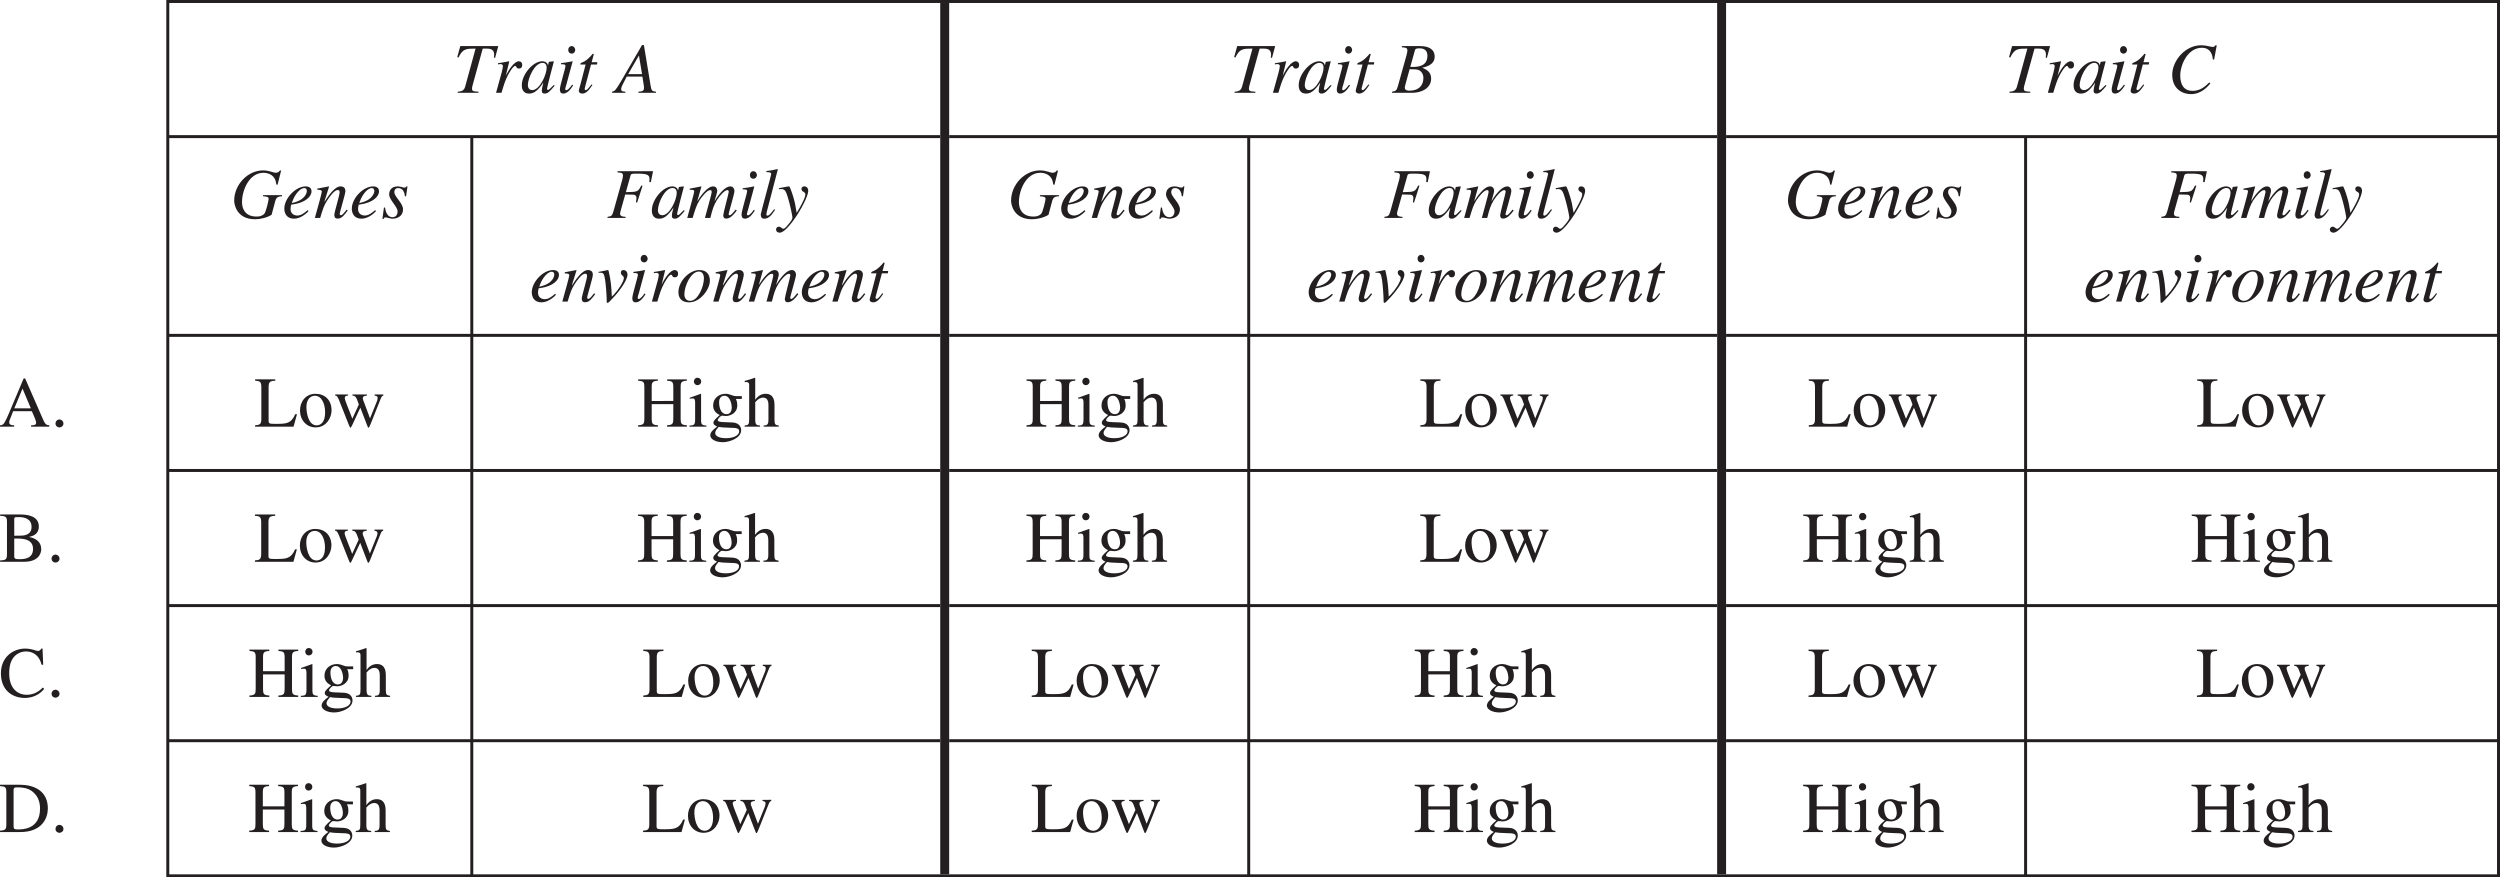 <svg width="559.456" height="196.328" viewBox="0 0 419.592 147.246" xmlns:xlink="http://www.w3.org/1999/xlink" xmlns="http://www.w3.org/2000/svg"><defs><clipPath id="v"><path d="M5 0h1v12H5zm0 0"/></clipPath><clipPath id="g"><path d="M0 0h15v11H0z"/></clipPath><clipPath id="a"><path d="M0 0h22v22H0z"/></clipPath><clipPath id="T"><path d="M0 0h15v11H0z"/></clipPath><clipPath id="e"><path d="M0 0h14v12H0zm0 0"/></clipPath><clipPath id="d"><path d="M0 0h14v12H0z"/></clipPath><clipPath id="Y"><path d="M13 0h1v11h-1zm0 0"/></clipPath><clipPath id="h"><path d="M0 0h15v11H0zm0 0"/></clipPath><clipPath id="i"><path d="M5 0h1v11H5zm0 0"/></clipPath><clipPath id="j"><path d="M1 0h1v11H1zm0 0"/></clipPath><clipPath id="k"><path d="M9 0h1v11H9zm0 0"/></clipPath><clipPath id="l"><path d="M13 0h1v11h-1zm0 0"/></clipPath><clipPath id="X"><path d="M9 0h1v11H9zm0 0"/></clipPath><clipPath id="o"><path d="M0 0h22v22H0zm0 0"/></clipPath><clipPath id="n"><path d="M0 0h22v22H0z"/></clipPath><clipPath id="W"><path d="M1 0h1v11H1zm0 0"/></clipPath><clipPath id="r"><path d="M0 0h14v12H0zm0 0"/></clipPath><clipPath id="q"><path d="M0 0h14v12H0z"/></clipPath><clipPath id="V"><path d="M5 0h1v11H5zm0 0"/></clipPath><clipPath id="u"><path d="M0 0h15v12H0zm0 0"/></clipPath><clipPath id="b"><path d="M0 0h22v22H0zm0 0"/></clipPath><clipPath id="w"><path d="M1 0h1v12H1zm0 0"/></clipPath><clipPath id="x"><path d="M9 0h1v12H9zm0 0"/></clipPath><clipPath id="y"><path d="M13 0h1v12h-1zm0 0"/></clipPath><clipPath id="t"><path d="M0 0h15v12H0z"/></clipPath><clipPath id="U"><path d="M0 0h15v11H0zm0 0"/></clipPath><clipPath id="B"><path d="M0 0h22v22H0zm0 0"/></clipPath><clipPath id="A"><path d="M0 0h22v22H0z"/></clipPath><clipPath id="Q"><path d="M0 0h14v12H0z"/></clipPath><clipPath id="E"><path d="M0 0h14v12H0zm0 0"/></clipPath><clipPath id="D"><path d="M0 0h14v12H0z"/></clipPath><clipPath id="R"><path d="M0 0h14v12H0zm0 0"/></clipPath><clipPath id="H"><path d="M0 0h15v11H0zm0 0"/></clipPath><clipPath id="I"><path d="M5 0h1v11H5zm0 0"/></clipPath><clipPath id="J"><path d="M1 0h1v11H1zm0 0"/></clipPath><clipPath id="K"><path d="M9 0h1v11H9zm0 0"/></clipPath><clipPath id="L"><path d="M13 0h1v11h-1zm0 0"/></clipPath><clipPath id="G"><path d="M0 0h15v11H0z"/></clipPath><clipPath id="N"><path d="M0 0h22v22H0z"/></clipPath><clipPath id="O"><path d="M0 0h22v22H0zm0 0"/></clipPath><path d="M.234 0h3.329v-.234c-.938-.047-1.047-.282-1.047-1.079V-3.78H6.14v2.344c0 .89-.047 1.156-1.047 1.203V0h3.328v-.234c-.938-.047-1.047-.282-1.047-1.079V-6.64c0-.843.14-1 1.047-1.078v-.218H5.094v.218c.875.078 1.047.188 1.047 1.078v2.329H2.516v-2.329c0-.843.14-1 1.046-1.078v-.218H.235v.218c.875.078 1.047.188 1.047 1.078v5.204c0 .89-.047 1.156-1.047 1.203zm0 0" id="aC"/><path d="M.188 0H3.03v-.188c-.828-.046-.89-.25-.89-1.03v-4.266l-.047-.032c-.625.22-1.235.454-1.86.657v.171c.157-.015.313-.046.485-.046.187 0 .422.015.422.718v2.797c0 .938-.204 1-.954 1.032zm.75-7.578c0 .219.171.61.593.61.36 0 .625-.266.625-.61a.617.617 0 0 0-.625-.625c-.422 0-.593.39-.593.625zm0 0" id="aD"/><path d="m4.422-8.016-3.484 6C-.047-.344-.157-.296-.61-.187V0h2.234v-.188C1.078-.233.922-.296.922-.609c0-.266.078-.422.234-.75l.688-1.36h2.64l.25 1.578c.016.172.016.344.016.344 0 .485-.313.563-.938.61V0h2.954v-.188C6.078-.25 6-.39 5.859-1.218L4.734-8.017zM2.094-3.14 3.89-6.25h.015l.516 3.11zm0 0" id="ag"/><path d="M-.094 0h3.375C4.828 0 6.47-.75 6.47-2.39c0-1.172-.844-1.532-1.485-1.813v-.016c1.141-.234 2.079-.75 2.079-1.828 0-1.375-1.157-1.797-2.407-1.797H1.563v.203c.562.032.921.063.921.516 0 .203-.062.469-.125.734L.875-1.078c-.203.734-.39.781-.969.89zm2.14-.906c0-.219.626-2.297.813-3.063.813.016 1.36.016 1.672.219.36.219.64.64.64 1.25 0 1.188-.687 2.14-2.374 2.14-.344 0-.75-.078-.75-.546zM3.75-7.141c.047-.171.094-.328.75-.328.906 0 1.344.422 1.344 1.235 0 1.671-1.375 1.89-2.485 1.89-.125 0-.265-.015-.39-.015zm0 0" id="ah"/><path d="m7.828-5.578.438-2.39h-.25c-.063.124-.125.265-.485.265-.265 0-1-.281-1.875-.281-2.734 0-4.86 2.64-4.86 4.953 0 2.406 1.75 3.25 3.141 3.25 1.75 0 2.813-1.266 3.266-1.797L7-1.734c-.578.562-1.422 1.406-2.781 1.406-1.422 0-2.078-.984-2.078-2.563 0-1.765 1.218-4.671 3.625-4.671 1.703 0 1.812 1.609 1.843 1.953zm0 0" id="ai"/><path d="M7.594-7.844H1.219l-.516 1.86.219.046c.703-1.484 1.297-1.484 2.86-1.484L2.046-1.078c-.203.797-.735.844-1.266.89V0h3.485v-.188C3.359-.25 3.187-.266 3.187-.75c0-.172.047-.36.141-.688l1.656-5.984h.672c.766 0 1.25.203 1.25 1.047 0 .14-.015.297-.047.469l.204.031zm0 0" id="aa"/><path d="M1.453 0c.484-1.594.656-2.14 1.11-3 .093-.188.828-1.516 1.187-1.516.297 0 .11.438.625.438.14 0 .563 0 .563-.625 0-.406-.297-.594-.563-.594-.766 0-1.672 1.406-2.078 2.203l-.094.235-.015-.016.578-2.39-.032-.032c-.53.094-1.25.25-1.859.328v.203c.14-.015.266-.062.39-.062.376 0 .438.203.438.36 0 .109-.078.515-.187.968L.546 0zm0 0" id="ab"/><path d="M5.563-1.313c-.532.516-.782.829-.954.829-.093 0-.171-.079-.171-.157 0-.375 1.109-4.468 1.14-4.609L5.5-5.297l-.734.094-.032.031-.125.531h-.03c-.032-.343-.423-.656-.938-.656-1.594 0-3.438 2.25-3.438 4.016C.203-.938.234.125 1.437.125c.72 0 1.36-.36 2.36-1.813l.015.016c-.187.734-.25 1-.25 1.281 0 .204 0 .516.5.516.516 0 .922-.438 1.657-1.328zm-4.344 0c0-1.078 1.078-3.718 2.484-3.718.344 0 .672.234.672.812 0 1.172-1.172 3.766-2.438 3.766-.328 0-.718-.219-.718-.86zm0 0" id="ac"/><path d="M2.656-1.375c-.484.703-.828.938-.969.938-.109 0-.203-.094-.203-.172 0-.141.141-.625.204-.797l1.046-3.86-.03-.03c-.47.093-1.47.28-1.923.312v.187c.656 0 .75.063.75.313 0 .328-.937 3.312-.937 3.875 0 .218 0 .734.562.734.672 0 1.203-.656 1.657-1.36zm.516-5.813c0-.265-.203-.656-.61-.656-.28 0-.562.219-.562.64 0 .423.281.626.578.626.39 0 .594-.375.594-.61zm0 0" id="ad"/><path d="M3.547-5.14h-.953l.328-1.235c0-.016.015-.047.015-.063 0-.062-.015-.109-.062-.109h-.063c-.093 0-.124.078-.171.14-.344.423-.907.954-1.313 1.157-.203.11-.531.203-.61.313-.015.03-.03.062-.03.109 0 .031.015.047.015.078h.875l-.86 3.297c-.046.187-.28.922-.28 1.11 0 .359.343.468.578.468.625 0 1.093-.516 1.703-1.438l-.156-.093c-.297.39-.72.953-.954.953-.14 0-.187-.094-.187-.203V-.75l1.062-4h1zm0 0" id="ae"/><path d="m8.5-7.938-.188-.046c-.109.156-.28.406-.75.406-.312 0-1.062-.406-2.078-.406-2.562 0-4.859 2.359-4.859 5.109 0 .516.344 3.094 3.516 3.094.875 0 2-.266 2.765-.75L7.5-2.766c.203-.78.531-.828 1.156-.875v-.187H5.47v.187c.656.063.937.094.937.454 0 .187-.437 2.28-.781 2.546-.344.282-.64.407-1.25.407-2.047 0-2.438-1.485-2.438-2.422 0-1.969 1.188-4.922 3.594-4.922.86 0 2.047.39 2.157 1.969l.218.03zm0 0" id="aj"/><path d="M1.828-3.031c.438-1.063 1.25-1.985 1.906-1.985.297 0 .422.235.422.485 0 .093-.062 1.531-2.531 2.031zm2.469 1.719c-.594.5-1.11.906-1.75.906-.5 0-1.125-.281-1.125-1.094 0-.234.047-.484.11-.734l.343-.047c1.938-.281 3.063-1.25 3.063-2.188 0-.531-.36-.828-.985-.828C2.266-5.297.375-3.28.375-1.563.375-.796.75.125 2.015.125c1.204 0 2.297-1.094 2.422-1.281zm0 0" id="ak"/><path d="M5.516-1.406c-.438.562-.735.953-.985.953-.015 0-.187-.031-.187-.203 0-.36.953-3.328.953-3.844 0-.5-.266-.797-.828-.797-.985 0-2.094 1.672-2.657 2.563l-.03-.032.78-2.5-.046-.03c-.641.14-1.297.25-1.938.374v.188c.64 0 .766.14.766.312C1.344-4.156.547-1.359.172 0h.89c.5-1.625.657-2.14 1.204-2.969.437-.672 1.187-1.719 1.765-1.719.235 0 .297.172.297.391 0 .484-.89 3.406-.89 3.703 0 .344.03.703.578.703.656 0 1.078-.546 1.671-1.359zm0 0" id="al"/><path d="M.438-1.75.188.156H.39C.453.031.5-.094.67-.094c.345 0 .829.219 1.188.219.672 0 1.782-.297 1.782-1.594 0-1.031-1.454-2.093-1.454-2.843 0-.594.376-.704.641-.704.781 0 1.078.704 1.125 1.375h.203l.235-1.656h-.172c-.063.094-.125.203-.328.203-.36 0-.61-.203-1.141-.203-1.281 0-1.438.969-1.438 1.344 0 .922 1.422 2.062 1.422 2.86 0 .39-.187.968-.859.968C.906-.125.703-1.219.625-1.75zm0 0" id="am"/><path d="M7.734-7.844H1.766v.203c.625.047.921.063.921.516 0 .219-.078.578-.124.734L1.077-1.078c-.219.766-.375.797-.984.89V0h3.031v-.188c-.406-.03-.922-.046-.922-.53 0-.141.047-.282.11-.548l.75-2.671c.218.015.703.03 1.296.03.204 0 .594.048.594.563 0 .266-.062.531-.094.703l.204.063.906-2.813-.203-.062c-.563 1.078-.579 1.078-2.594 1.125l.781-2.797c.094-.281.219-.313.985-.313 1.765 0 2.203.157 2.203.907 0 .172-.032.343-.032.5L7.36-6zm0 0" id="an"/><path d="M8.266-1.406c-.454.562-.766.953-1 .953-.141 0-.172-.031-.172-.25 0-.156.968-3.375.968-3.781 0-.485-.28-.813-.703-.813-.796 0-1.765 1.063-2.609 2.453l-.016-.031c.157-.469.438-1.469.438-1.64 0-.5-.25-.782-.703-.782-1.016 0-2.25 1.86-2.61 2.453l-.015-.031.672-2.39-.047-.032c-.625.14-1.266.25-1.922.375v.188c.594 0 .765.03.765.296S.345-.796.141 0h.906c.437-1.469.687-2.25 1.156-2.969.328-.484 1.235-1.703 1.781-1.703.11 0 .266 0 .266.328 0 .235-.828 3.188-1.14 4.344h.906c.343-1.36.546-2.11 1.125-3.031.375-.578 1.234-1.64 1.718-1.64.157 0 .25.093.25.28 0 .235-.921 3.594-.921 3.907 0 .171 0 .593.5.593.671 0 1.265-.671 1.703-1.28l.062-.095zm0 0" id="ao"/><path d="M2.734-1.469c-.593.75-.843 1.078-1.14 1.078-.172 0-.172-.156-.172-.234 0-.125.094-.453.11-.563L3.343-8.14l-.063-.062c-.625.156-1.234.265-1.86.328v.188h.157c.313 0 .656.046.656.312 0 .25-1.75 6.516-1.75 6.766 0 .328.063.734.579.734.75 0 1.218-.563 1.828-1.5zm0 0" id="ap"/><path d="M.188-4.797c.14-.047.218-.047.406-.047.672 0 .828.516 1.156 1.61.203.64.703 2.75.703 3.203 0 .312-.5.906-.797 1.25-.406.484-.562.593-.75.593-.219 0-.375-.343-.734-.343a.467.467 0 0 0-.453.468c0 .5.515.532.61.532 1.421 0 4.78-5.594 4.78-7.016 0-.437-.234-.75-.687-.75a.421.421 0 0 0-.438.422c0 .563.641.422.641.922 0 .625-.938 2.25-1.453 3.094l-.25-1.391c-.156-.906-.86-3.047-1.016-3.047-.218 0-1.156.203-1.718.297zm0 0" id="aq"/><path d="M.25-4.844h.313c.593 0 .625.266.796 1.203.11.688.266 2.625.266 3.5 0 .203 0 .36.11.36.187 0 .406-.25 1.187-1.094.406-.422 2.187-2.563 2.187-3.656 0-.453-.28-.766-.687-.766-.234 0-.422.172-.422.36 0 .64.5.515.5.984 0 .594-.953 2.015-1.64 2.734l-.376.375c-.078-1.64-.156-2.625-.515-4.203-.063-.234-.078-.25-.172-.25H1.78c-.062 0-.656.172-1.531.313zm0 0" id="aw"/><path d="M3.86-5.297C2.093-5.297.327-3.359.327-1.594c0 1 .531 1.719 1.813 1.719 1.828 0 3.468-2.172 3.468-3.64 0-.797-.359-1.782-1.75-1.782zm-.094.25c.578 0 .843.531.843 1.156 0 1.282-.953 3.766-2.312 3.766-.61 0-.969-.422-.969-1.11 0-1.421 1.094-3.812 2.438-3.812zm0 0" id="ax"/><path d="M5.844-.188c-.594-.093-.719-.156-.719-1.03V-3.61c0-.485-.016-1.907-1.484-1.907-.72 0-1.313.375-1.735.985h-.015v-3.625l-.063-.047c-.578.219-1.172.375-1.703.531v.203c.031-.015.156-.015.219-.015.531 0 .531.25.531.609v5.656c0 .875-.125.953-.766 1.032V0h2.594v-.188c-.594-.046-.812-.109-.812-1.03V-4.11c.484-.579.953-.766 1.296-.766.672 0 .922.469.922 1.281v2.375c0 .922-.218.985-.812 1.032V0h2.547zm0 0" id="aF"/><path d="M2.938-5.516c-1.61 0-2.594 1.297-2.594 2.782C.344-1.11 1.422.125 2.969.125c1.828 0 2.672-1.672 2.672-2.86 0-1.734-1.125-2.78-2.704-2.78zM3.14-.219c-1.438 0-1.72-2.203-1.72-3.094 0-1.25.673-1.874 1.423-1.874 1.11 0 1.719 1.312 1.719 2.796 0 1.72-.813 2.172-1.422 2.172zm0 0" id="az"/><path d="M1.172 1.078c0-.36.219-.61.594-1.047.562.11.828.11 1.953.157.89.015 1.484.046 1.484.578 0 .64-.828 1.171-2.234 1.171-1.36 0-1.797-.484-1.797-.859zm.656-5.187c0-.797.469-1.079.89-1.079 1.032 0 1.235 1.61 1.235 1.954 0 .265-.062 1.14-.875 1.14-.937 0-1.25-1.062-1.25-2.015zm3.813-.547v-.469h-.922c-.188 0-.407-.016-.657-.125-.484-.172-.75-.266-1.171-.266-.907 0-2.063.579-2.063 2 0 .704.406 1.25 1.11 1.563C.875-1.016.875-.86.875-.641c0 .329.313.47.64.625C.907.422.345.906.345 1.454c0 .64.89 1.155 2.11 1.155 1.093 0 3.077-.671 3.077-2.015 0-.344-.172-1.235-1.453-1.297L2.531-.766c-.36-.015-.937-.046-.937-.328 0-.234.484-.734.718-.75.079 0 .5.063.657.063.672 0 1.906-.469 1.906-1.766 0-.61-.11-.828-.234-1.11zm0 0" id="aE"/><path d="M1.5.125c.25 0 .672-.203.672-.64a.69.69 0 0 0-.672-.688c-.36 0-.656.297-.656.687 0 .454.406.641.656.641zm0 0" id="as"/><path d="M6.86-5.406v.187c.28.063.515.11.515.39 0 .141-.063.47-.203.766L6.094-1.39 5.14-3.953c-.188-.469-.25-.61-.25-.828 0-.344.296-.375.687-.438v-.187H3.141v.187c.5.063.625.14 1.078 1.5l-1.094 2.39C2.562-2.874 1.859-4.39 1.859-4.812c0-.328.282-.39.547-.406v-.187H.25v.187c.297.016.39.172.64.75l1.626 4.11c.156.406.218.53.296.53.079 0 .141-.14.313-.468l1.344-2.89L5.562-.345c.157.422.188.516.282.516.093 0 .14-.125.343-.594l1.657-4.156c.172-.438.234-.563.484-.64v-.188zm0 0" id="aA"/><path d="M.203-7.719c.984.047 1.156.188 1.156 1.078v5.329C1.36-.454 1.22-.25.203-.234V0H4.22c2.656 0 2.89-1.656 2.89-2.11 0-1.265-.953-1.843-2-2.046v-.032c.547-.125 1.594-.39 1.594-1.734 0-1.86-2.094-2.016-3.14-2.016H.203zm2.375 3.813c1.156 0 1.531.047 1.953.172.61.187 1.203.593 1.203 1.578 0 1.61-1.453 1.719-2.25 1.719-.687 0-.906-.047-.906-.5zm0-3.235c0-.171.031-.343.266-.343.125 0 .281-.016.547-.016.843 0 2.093.234 2.093 1.656S4.063-4.39 3.72-4.39l-1.14.016zm0 0" id="at"/><path d="M8.469-.234C7.938-.266 7.78-.391 7.39-1.266L4.406-8.094h-.25l-2.484 5.89c-.234.532-.61 1.407-.875 1.72a.784.784 0 0 1-.61.25V0h2.376v-.234c-.266 0-.829 0-.829-.5 0-.125.047-.297.11-.454l.547-1.406h3.14l.5 1.156c.063.172.219.563.219.75 0 .454-.39.454-.844.454V0H8.47zM2.594-3.078l1.375-3.313 1.39 3.313zm0 0" id="ar"/><path d="m7.438-5.406-.11-2.703h-.25c-.094.39-.484.39-.547.39-.265 0-1.047-.39-2.11-.39C2.36-8.11.345-6.656.345-3.97c0 2.985 2.062 4.14 4 4.14 2.203 0 3.234-1.5 3.25-1.53l-.219-.22c-.36.36-1.234 1.22-2.703 1.22-1.516 0-2.938-1.047-2.938-3.594 0-1.719.516-2.485.985-2.953a2.702 2.702 0 0 1 1.812-.719c1.469 0 2.328.953 2.625 2.219zm0 0" id="au"/><path d="M.188 0h3.406c3.672 0 4.625-2.36 4.625-3.953 0-2.688-1.906-3.985-4.781-3.985H.188v.22c.921.077 1.062.187 1.062 1.077v5.329c0 .843-.14 1.03-1.063 1.078zm2.28-7.031c0-.235 0-.469.563-.469 1.516 0 2.188.328 2.766.844.828.734 1.11 1.718 1.11 2.718 0 3.5-2.954 3.5-3.72 3.5-.578 0-.718-.093-.718-.5zm0 0" id="av"/><path d="M3.531-7.938H.141v.22c.765.062 1.046.14 1.046 1.077v5.329c0 .921-.28 1.03-1.046 1.078V0h6.453l.578-2.094h-.297C6.187-.516 5.422-.469 3.625-.469c-1 0-1.219-.015-1.219-.484v-5.688c0-.937.313-1.03 1.125-1.078zm0 0" id="ay"/><g id="s" clip-path="url(#q)"><g clip-path="url(#r)"><path fill="#fff" d="M-143.29-1105.825h918.349V202.633H-143.29z"/></g><path fill="#505256" d="M2.625 11.75h.582v-.5h-.582zM7.293 11.75h.582v-.5h-.582zM11.96 11.75h.583v-.5h-.582zM0 12h.293v-.25H0zM4.375 12h.582v-.25h-.582zM9.043 12h.582v-.25h-.582zM13.71 12H14v-.25h-.29zM2.043 10.75h.582v-.5h-.582zM6.707 10.75h.586v-.5h-.586zM11.375 10.75h.582v-.5h-.582zM.293 11.25h.582v-.5H.293zM4.957 11.25h.586v-.5h-.586zM9.625 11.25h.582v-.5h-.582zM.875 9.75h.582v-.5H.875zM5.543 9.75h.582v-.5h-.582zM10.207 9.75h.586v-.5h-.586zM3.793 10.25h.582v-.5h-.582zM8.457 10.25h.586v-.5h-.586zM13.125 10.25h.582v-.5h-.582zM1.457 8.75h.586v-.5h-.586zM6.125 8.75h.582v-.5h-.582zM10.793 8.75h.582v-.5h-.582zM3.207 9.25h.586v-.5h-.586zM7.875 9.25h.582v-.5h-.582zM12.543 9.25h.582v-.5h-.582zM2.625 7.75h.582v-.5h-.582zM7.293 7.75h.582v-.5h-.582zM11.96 7.75h.583v-.5h-.582zM0 8.25h.293v-.5H0zM4.375 8.25h.582v-.5h-.582zM9.043 8.25h.582v-.5h-.582zM13.71 8.25H14v-.5h-.29zM2.043 6.75h.582v-.5h-.582zM6.707 6.75h.586v-.5h-.586zM11.375 6.75h.586v-.5h-.586zM.293 7.25h.582v-.5H.293zM4.957 7.25h.586v-.5h-.586zM9.625 7.25h.582v-.5h-.582zM.875 5.75h.582v-.5H.875zM5.543 5.75h.582v-.5h-.582zM10.207 5.75h.586v-.5h-.586zM3.793 6.25h.582v-.5h-.582zM8.457 6.25h.586v-.5h-.586zM13.125 6.25h.582v-.5h-.582zM1.457 4.75h.586v-.5h-.586zM6.125 4.75h.582v-.5h-.582zM10.793 4.75h.582v-.5h-.582zM3.207 5.25h.586v-.5h-.586zM7.875 5.25h.582v-.5h-.582zM12.543 5.25h.582v-.5h-.582zM2.625 3.75h.582v-.5h-.582zM7.293 3.75h.582v-.5h-.582zM11.96 3.75h.583v-.5h-.582zM0 4.25h.293v-.5H0zM4.375 4.25h.582v-.5h-.582zM9.043 4.25h.582v-.5h-.582zM13.71 4.25H14v-.5h-.29zM2.043 2.75h.582v-.5h-.582zM6.707 2.75h.586v-.5h-.586zM11.375 2.75h.582v-.5h-.582zM.293 3.25h.582v-.5H.293zM4.957 3.25h.586v-.5h-.586zM9.625 3.25h.582v-.5h-.582zM.875 1.75h.582v-.5H.875zM5.543 1.75h.582v-.5h-.582zM10.207 1.75h.586v-.5h-.586zM3.793 2.25h.582v-.5h-.582zM8.457 2.25h.586v-.5h-.586zM13.125 2.25h.582v-.5h-.582zM1.457.75h.586v-.5h-.586zM6.125.75h.582v-.5h-.582zM10.793.75h.582v-.5h-.582zM3.207 1.25h.586v-.5h-.586zM7.875 1.25h.582v-.5h-.582zM12.543 1.25h.582v-.5h-.582zM0 .25h.293V0H0zM4.375.25h.582V0h-.582zM9.043.25h.582V0h-.582zM13.71.25H14V0h-.29zm0 0"/></g><g id="M" clip-path="url(#G)"><g clip-path="url(#H)"><path fill="#fff" d="M-236.301-845.532h1536.422V656.747H-236.301z"/></g><g clip-path="url(#I)"><path fill="none" stroke-width=".4" stroke="#201c1c" d="M0 0v-23.809" transform="matrix(.63 0 0 .462 5.625 11)"/></g><g clip-path="url(#J)"><path fill="none" stroke-width=".4" stroke="#201c1c" d="M0 0v-23.809" transform="matrix(.63 0 0 .462 1.875 11)"/></g><g clip-path="url(#K)"><path fill="none" stroke-width=".4" stroke="#201c1c" d="M0 0v-23.809" transform="matrix(.63 0 0 .462 9.375 11)"/></g><g clip-path="url(#L)"><path fill="none" stroke-width=".4" stroke="#201c1c" d="M0 0v-23.809" transform="matrix(.63 0 0 .462 13.125 11)"/></g></g><g id="F" clip-path="url(#D)"><g clip-path="url(#E)"><path fill="#fff" d="M-144.212-1084.143h918.349V188.912h-918.349z"/></g><path fill="#505256" d="M2.625 11.75h.582v-.5h-.582zM7.293 11.75h.582v-.5h-.582zM11.96 11.75h.583v-.5h-.582zM0 12h.293v-.25H0zM4.375 12h.582v-.25h-.582zM9.043 12h.582v-.25h-.582zM13.71 12H14v-.25h-.29zM2.043 10.75h.582v-.5h-.582zM6.707 10.75h.586v-.5h-.586zM11.375 10.75h.582v-.5h-.582zM.293 11.25h.582v-.5H.293zM4.957 11.25h.586v-.5h-.586zM9.625 11.25h.582v-.5h-.582zM.875 9.75h.582v-.5H.875zM5.543 9.75h.582v-.5h-.582zM10.207 9.75h.586v-.5h-.586zM3.793 10.25h.582v-.5h-.582zM8.457 10.25h.586v-.5h-.586zM13.125 10.25h.582v-.5h-.582zM1.457 8.75h.586v-.5h-.586zM6.125 8.75h.582v-.5h-.582zM10.793 8.75h.582v-.5h-.582zM3.207 9.25h.586v-.5h-.586zM7.875 9.25h.582v-.5h-.582zM12.543 9.25h.582v-.5h-.582zM2.625 7.75h.582v-.5h-.582zM7.293 7.75h.582v-.5h-.582zM11.96 7.75h.583v-.5h-.582zM0 8.25h.293v-.5H0zM4.375 8.25h.582v-.5h-.582zM9.043 8.25h.582v-.5h-.582zM13.71 8.25H14v-.5h-.29zM2.043 6.75h.582v-.5h-.582zM6.707 6.75h.586v-.5h-.586zM11.375 6.75h.586v-.5h-.586zM.293 7.25h.582v-.5H.293zM4.957 7.25h.586v-.5h-.586zM9.625 7.25h.582v-.5h-.582zM.875 5.75h.582v-.5H.875zM5.543 5.75h.582v-.5h-.582zM10.207 5.75h.586v-.5h-.586zM3.793 6.25h.582v-.5h-.582zM8.457 6.25h.586v-.5h-.586zM13.125 6.25h.582v-.5h-.582zM1.457 4.75h.586v-.5h-.586zM6.125 4.75h.582v-.5h-.582zM10.793 4.75h.582v-.5h-.582zM3.207 5.25h.586v-.5h-.586zM7.875 5.25h.582v-.5h-.582zM12.543 5.25h.582v-.5h-.582zM2.625 3.75h.582v-.5h-.582zM7.293 3.75h.582v-.5h-.582zM11.96 3.75h.583v-.5h-.582zM0 4.25h.293v-.5H0zM4.375 4.25h.582v-.5h-.582zM9.043 4.25h.582v-.5h-.582zM13.71 4.25H14v-.5h-.29zM2.043 2.75h.582v-.5h-.582zM6.707 2.75h.586v-.5h-.586zM11.375 2.75h.582v-.5h-.582zM.293 3.25h.582v-.5H.293zM4.957 3.25h.586v-.5h-.586zM9.625 3.25h.582v-.5h-.582zM.875 1.75h.582v-.5H.875zM5.543 1.75h.582v-.5h-.582zM10.207 1.75h.586v-.5h-.586zM3.793 2.25h.582v-.5h-.582zM8.457 2.25h.586v-.5h-.586zM13.125 2.25h.582v-.5h-.582zM1.457.75h.586v-.5h-.586zM6.125.75h.582v-.5h-.582zM10.793.75h.582v-.5h-.582zM3.207 1.25h.586v-.5h-.586zM7.875 1.25h.582v-.5h-.582zM12.543 1.25h.582v-.5h-.582zM0 .25h.293V0H0zM4.375.25h.582V0h-.582zM9.043.25h.582V0h-.582zM13.71.25H14V0h-.29zm0 0"/></g><g id="C" clip-path="url(#A)"><g clip-path="url(#B)"><path fill="#fff" d="M-123.501-1032.193h865.872V193.012h-865.872z"/></g><path fill="#201c1c" d="M.457 21.54h.918v-.915H.457zM2.293 21.54h.914v-.915h-.914zM4.125 21.54h.918v-.915h-.918zM5.96 21.54h.915v-.915h-.914zM7.793 21.54h.914v-.915h-.914zM9.625 21.54h.918v-.915h-.918zM11.457 21.54h.918v-.915h-.918zM13.293 21.54h.914v-.915h-.914zM15.125 21.54h.918v-.915h-.918zM16.957 21.54h.918v-.915h-.918zM18.793 21.54h.914v-.915h-.914zM20.625 21.54h.918v-.915h-.918zM0 22h.457v-.46H0zM1.375 22h.918v-.46h-.918zM3.207 22h.918v-.46h-.918zM5.043 22h.914v-.46h-.914zM6.875 22h.918v-.46h-.918zM8.707 22h.918v-.46h-.918zM10.543 22h.914v-.46h-.914zM12.375 22h.918v-.46h-.918zM14.207 22h.918v-.46h-.918zM16.043 22h.914v-.46h-.914zM17.875 22h.918v-.46h-.918zM19.707 22h.918v-.46h-.918zM21.543 22H22v-.46h-.457zM.457 19.707h.918v-.914H.457zM2.293 19.707h.914v-.914h-.914zM4.125 19.707h.918v-.914h-.918zM5.96 19.707h.915v-.914h-.914zM7.793 19.707h.914v-.914h-.914zM9.625 19.707h.918v-.914h-.918zM11.457 19.707h.918v-.914h-.918zM13.293 19.707h.914v-.914h-.914zM15.125 19.707h.918v-.914h-.918zM16.957 19.707h.918v-.914h-.918zM18.793 19.707h.914v-.914h-.914zM20.625 19.707h.918v-.914h-.918zM0 20.625h.457v-.914H0zM1.375 20.625h.918v-.914h-.918zM3.207 20.625h.918v-.914h-.918zM5.043 20.625h.914v-.914h-.914zM6.875 20.625h.918v-.914h-.918zM8.707 20.625h.918v-.914h-.918zM10.543 20.625h.914v-.914h-.914zM12.375 20.625h.918v-.914h-.918zM14.207 20.625h.918v-.914h-.918zM16.043 20.625h.914v-.914h-.914zM17.875 20.625h.918v-.914h-.918zM19.707 20.625h.918v-.914h-.918zM21.543 20.625H22v-.914h-.457zM.457 17.875h.918v-.918H.457zM2.293 17.875h.914v-.918h-.914zM4.125 17.875h.918v-.918h-.918zM5.96 17.875h.915v-.918h-.914zM7.793 17.875h.914v-.918h-.914zM9.625 17.875h.918v-.918h-.918zM11.457 17.875h.918v-.918h-.918zM13.293 17.875h.914v-.918h-.914zM15.125 17.875h.918v-.918h-.918zM16.957 17.875h.918v-.918h-.918zM18.793 17.875h.914v-.918h-.914zM20.625 17.875h.918v-.918h-.918zM0 18.793h.457v-.918H0zM1.375 18.793h.918v-.918h-.918zM3.207 18.793h.918v-.918h-.918zM5.043 18.793h.914v-.918h-.914zM6.875 18.793h.918v-.918h-.918zM8.707 18.793h.918v-.918h-.918zM10.543 18.793h.914v-.918h-.914zM12.375 18.793h.918v-.918h-.918zM14.207 18.793h.918v-.918h-.918zM16.043 18.793h.914v-.918h-.914zM17.875 18.793h.918v-.918h-.918zM19.707 18.793h.918v-.918h-.918zM21.543 18.793H22v-.918h-.457zM.457 16.043h.918v-.918H.457zM2.293 16.043h.914v-.918h-.914zM4.125 16.043h.918v-.918h-.918zM5.96 16.043h.915v-.918h-.914zM7.793 16.043h.914v-.918h-.914zM9.625 16.043h.918v-.918h-.918zM11.457 16.043h.918v-.918h-.918zM13.293 16.043h.914v-.918h-.914zM15.125 16.043h.918v-.918h-.918zM16.957 16.043h.918v-.918h-.918zM18.793 16.043h.914v-.918h-.914zM20.625 16.043h.918v-.918h-.918zM0 16.957h.457v-.914H0zM1.375 16.957h.918v-.914h-.918zM3.207 16.957h.918v-.914h-.918zM5.043 16.957h.914v-.914h-.914zM6.875 16.957h.918v-.914h-.918zM8.707 16.957h.918v-.914h-.918zM10.543 16.957h.914v-.914h-.914zM12.375 16.957h.918v-.914h-.918zM14.207 16.957h.918v-.914h-.918zM16.043 16.957h.914v-.914h-.914zM17.875 16.957h.918v-.914h-.918zM19.707 16.957h.918v-.914h-.918zM21.543 16.957H22v-.914h-.457zM.457 14.207h.918v-.914H.457zM2.293 14.207h.914v-.914h-.914zM4.125 14.207h.918v-.914h-.918zM5.96 14.207h.915v-.914h-.914zM7.793 14.207h.914v-.914h-.914zM9.625 14.207h.918v-.914h-.918zM11.457 14.207h.918v-.914h-.918zM13.293 14.207h.914v-.914h-.914zM15.125 14.207h.918v-.914h-.918zM16.957 14.207h.918v-.914h-.918zM18.793 14.207h.914v-.914h-.914zM20.625 14.207h.918v-.914h-.918zM0 15.125h.457v-.918H0zM1.375 15.125h.918v-.918h-.918zM3.207 15.125h.918v-.918h-.918zM5.043 15.125h.914v-.918h-.914zM6.875 15.125h.918v-.918h-.918zM8.707 15.125h.918v-.918h-.918zM10.543 15.125h.914v-.918h-.914zM12.375 15.125h.918v-.918h-.918zM14.207 15.125h.918v-.918h-.918zM16.043 15.125h.914v-.918h-.914zM17.875 15.125h.918v-.918h-.918zM19.707 15.125h.918v-.918h-.918zM21.543 15.125H22v-.918h-.457zM.457 12.375h.918v-.914H.457zM2.293 12.375h.914v-.914h-.914zM4.125 12.375h.918v-.914h-.918zM5.96 12.375h.915v-.914h-.914zM7.793 12.375h.914v-.914h-.914zM9.625 12.375h.918v-.914h-.918zM11.457 12.375h.918v-.914h-.918zM13.293 12.375h.914v-.914h-.914zM15.125 12.375h.918v-.914h-.918zM16.957 12.375h.918v-.914h-.918zM18.793 12.375h.914v-.914h-.914zM20.625 12.375h.918v-.914h-.918zM0 13.29h.457v-.915H0zM1.375 13.29h.918v-.915h-.918zM3.207 13.29h.918v-.915h-.918zM5.043 13.29h.914v-.915h-.914zM6.875 13.29h.918v-.915h-.918zM8.707 13.29h.918v-.915h-.918zM10.543 13.29h.914v-.915h-.914zM12.375 13.29h.918v-.915h-.918zM14.207 13.29h.918v-.915h-.918zM16.043 13.29h.914v-.915h-.914zM17.875 13.29h.918v-.915h-.918zM19.707 13.29h.918v-.915h-.918zM21.543 13.29H22v-.915h-.457zM.457 10.543h.918v-.918H.457zM2.293 10.543h.914v-.918h-.914zM4.125 10.543h.918v-.918h-.918zM5.96 10.543h.915v-.918h-.914zM7.793 10.543h.914v-.918h-.914zM9.625 10.543h.918v-.918h-.918zM11.457 10.543h.918v-.918h-.918zM13.293 10.543h.914v-.918h-.914zM15.125 10.543h.918v-.918h-.918zM16.957 10.543h.918v-.918h-.918zM18.793 10.543h.914v-.918h-.914zM20.625 10.543h.918v-.918h-.918zM0 11.46h.457v-.917H0zM1.375 11.46h.918v-.917h-.918zM3.207 11.46h.918v-.917h-.918zM5.043 11.46h.914v-.917h-.914zM6.875 11.46h.918v-.917h-.918zM8.707 11.46h.918v-.917h-.918zM10.543 11.46h.914v-.917h-.914zM12.375 11.46h.918v-.917h-.918zM14.207 11.46h.918v-.917h-.918zM16.043 11.46h.914v-.917h-.914zM17.875 11.46h.918v-.917h-.918zM19.707 11.46h.918v-.917h-.918zM21.543 11.46H22v-.917h-.457zM.457 8.707h.918v-.914H.457zM2.293 8.707h.914v-.914h-.914zM4.125 8.707h.918v-.914h-.918zM5.96 8.707h.915v-.914h-.914zM7.793 8.707h.914v-.914h-.914zM9.625 8.707h.918v-.914h-.918zM11.457 8.707h.918v-.914h-.918zM13.293 8.707h.914v-.914h-.914zM15.125 8.707h.918v-.914h-.918zM16.957 8.707h.918v-.914h-.918zM18.793 8.707h.914v-.914h-.914zM20.625 8.707h.918v-.914h-.918zM0 9.625h.457v-.918H0zM1.375 9.625h.918v-.918h-.918zM3.207 9.625h.918v-.918h-.918zM5.043 9.625h.914v-.918h-.914zM6.875 9.625h.918v-.918h-.918zM8.707 9.625h.918v-.918h-.918zM10.543 9.625h.914v-.918h-.914zM12.375 9.625h.918v-.918h-.918zM14.207 9.625h.918v-.918h-.918zM16.043 9.625h.914v-.918h-.914zM17.875 9.625h.918v-.918h-.918zM19.707 9.625h.918v-.918h-.918zM21.543 9.625H22v-.918h-.457zM.457 6.875h.918v-.918H.457zM2.293 6.875h.914v-.918h-.914zM4.125 6.875h.918v-.918h-.918zM5.96 6.875h.915v-.918h-.914zM7.793 6.875h.914v-.918h-.914zM9.625 6.875h.918v-.918h-.918zM11.457 6.875h.918v-.918h-.918zM13.293 6.875h.914v-.918h-.914zM15.125 6.875h.918v-.918h-.918zM16.957 6.875h.918v-.918h-.918zM18.793 6.875h.914v-.918h-.914zM20.625 6.875h.918v-.918h-.918zM0 7.793h.457v-.918H0zM1.375 7.793h.918v-.918h-.918zM3.207 7.793h.918v-.918h-.918zM5.043 7.793h.914v-.918h-.914zM6.875 7.793h.918v-.918h-.918zM8.707 7.793h.918v-.918h-.918zM10.543 7.793h.914v-.918h-.914zM12.375 7.793h.918v-.918h-.918zM14.207 7.793h.918v-.918h-.918zM16.043 7.793h.914v-.918h-.914zM17.875 7.793h.918v-.918h-.918zM19.707 7.793h.918v-.918h-.918zM21.543 7.793H22v-.918h-.457zM.457 5.04h.918v-.915H.457zM2.293 5.04h.914v-.915h-.914zM4.125 5.04h.918v-.915h-.918zM5.96 5.04h.915v-.915h-.914zM7.793 5.04h.914v-.915h-.914zM9.625 5.04h.918v-.915h-.918zM11.457 5.04h.918v-.915h-.918zM13.293 5.04h.914v-.915h-.914zM15.125 5.04h.918v-.915h-.918zM16.957 5.04h.918v-.915h-.918zM18.793 5.04h.914v-.915h-.914zM20.625 5.04h.918v-.915h-.918zM0 5.957h.457v-.914H0zM1.375 5.957h.918v-.914h-.918zM3.207 5.957h.918v-.914h-.918zM5.043 5.957h.914v-.914h-.914zM6.875 5.957h.918v-.914h-.918zM8.707 5.957h.918v-.914h-.918zM10.543 5.957h.914v-.914h-.914zM12.375 5.957h.918v-.914h-.918zM14.207 5.957h.918v-.914h-.918zM16.043 5.957h.914v-.914h-.914zM17.875 5.957h.918v-.914h-.918zM19.707 5.957h.918v-.914h-.918zM21.543 5.957H22v-.914h-.457zM.457 3.21h.918v-.917H.457zM2.293 3.21h.914v-.917h-.914zM4.125 3.21h.918v-.917h-.918zM5.96 3.21h.915v-.917h-.914zM7.793 3.21h.914v-.917h-.914zM9.625 3.21h.918v-.917h-.918zM11.457 3.21h.918v-.917h-.918zM13.293 3.21h.914v-.917h-.914zM15.125 3.21h.918v-.917h-.918zM16.957 3.21h.918v-.917h-.918zM18.793 3.21h.914v-.917h-.914zM20.625 3.21h.918v-.917h-.918zM0 4.125h.457v-.914H0zM1.375 4.125h.918v-.914h-.918zM3.207 4.125h.918v-.914h-.918zM5.043 4.125h.914v-.914h-.914zM6.875 4.125h.918v-.914h-.918zM8.707 4.125h.918v-.914h-.918zM10.543 4.125h.914v-.914h-.914zM12.375 4.125h.918v-.914h-.918zM14.207 4.125h.918v-.914h-.918zM16.043 4.125h.914v-.914h-.914zM17.875 4.125h.918v-.914h-.918zM19.707 4.125h.918v-.914h-.918zM21.543 4.125H22v-.914h-.457zM.457 1.375h.918V.457H.457zM2.293 1.375h.914V.457h-.914zM4.125 1.375h.918V.457h-.918zM5.96 1.375h.915V.457h-.914zM7.793 1.375h.914V.457h-.914zM9.625 1.375h.918V.457h-.918zM11.457 1.375h.918V.457h-.918zM13.293 1.375h.914V.457h-.914zM15.125 1.375h.918V.457h-.918zM16.957 1.375h.918V.457h-.918zM18.793 1.375h.914V.457h-.914zM20.625 1.375h.918V.457h-.918zM0 2.293h.457v-.918H0zM1.375 2.293h.918v-.918h-.918zM3.207 2.293h.918v-.918h-.918zM5.043 2.293h.914v-.918h-.914zM6.875 2.293h.918v-.918h-.918zM8.707 2.293h.918v-.918h-.918zM10.543 2.293h.914v-.918h-.914zM12.375 2.293h.918v-.918h-.918zM14.207 2.293h.918v-.918h-.918zM16.043 2.293h.914v-.918h-.914zM17.875 2.293h.918v-.918h-.918zM19.707 2.293h.918v-.918h-.918zM21.543 2.293H22v-.918h-.457zM0 .457h.457V0H0zM1.375.457h.918V0h-.918zM3.207.457h.918V0h-.918zM5.043.457h.914V0h-.914zM6.875.457h.918V0h-.918zM8.707.457h.918V0h-.918zM10.543.457h.914V0h-.914zM12.375.457h.918V0h-.918zM14.207.457h.918V0h-.918zM16.043.457h.914V0h-.914zM17.875.457h.918V0h-.918zM19.707.457h.918V0h-.918zM21.543.457H22V0h-.457zm0 0"/></g><g id="S" clip-path="url(#Q)"><g clip-path="url(#R)"><path fill="#fff" d="M-139.74-1084.143h918.349V188.912H-139.74z"/></g><path fill="#505256" d="M2.625 11.75h.582v-.5h-.582zM7.293 11.75h.582v-.5h-.582zM11.96 11.75h.583v-.5h-.582zM0 12h.293v-.25H0zM4.375 12h.582v-.25h-.582zM9.043 12h.582v-.25h-.582zM13.71 12H14v-.25h-.29zM2.043 10.75h.582v-.5h-.582zM6.707 10.75h.586v-.5h-.586zM11.375 10.75h.582v-.5h-.582zM.293 11.25h.582v-.5H.293zM4.957 11.25h.586v-.5h-.586zM9.625 11.25h.582v-.5h-.582zM.875 9.75h.582v-.5H.875zM5.543 9.75h.582v-.5h-.582zM10.207 9.75h.586v-.5h-.586zM3.793 10.25h.582v-.5h-.582zM8.457 10.25h.586v-.5h-.586zM13.125 10.25h.582v-.5h-.582zM1.457 8.75h.586v-.5h-.586zM6.125 8.75h.582v-.5h-.582zM10.793 8.75h.582v-.5h-.582zM3.207 9.25h.586v-.5h-.586zM7.875 9.25h.582v-.5h-.582zM12.543 9.25h.582v-.5h-.582zM2.625 7.75h.582v-.5h-.582zM7.293 7.75h.582v-.5h-.582zM11.96 7.75h.583v-.5h-.582zM0 8.25h.293v-.5H0zM4.375 8.25h.582v-.5h-.582zM9.043 8.25h.582v-.5h-.582zM13.71 8.25H14v-.5h-.29zM2.043 6.75h.582v-.5h-.582zM6.707 6.75h.586v-.5h-.586zM11.375 6.75h.586v-.5h-.586zM.293 7.25h.582v-.5H.293zM4.957 7.25h.586v-.5h-.586zM9.625 7.25h.582v-.5h-.582zM.875 5.75h.582v-.5H.875zM5.543 5.75h.582v-.5h-.582zM10.207 5.75h.586v-.5h-.586zM3.793 6.25h.582v-.5h-.582zM8.457 6.25h.586v-.5h-.586zM13.125 6.25h.582v-.5h-.582zM1.457 4.75h.586v-.5h-.586zM6.125 4.75h.582v-.5h-.582zM10.793 4.75h.582v-.5h-.582zM3.207 5.25h.586v-.5h-.586zM7.875 5.25h.582v-.5h-.582zM12.543 5.25h.582v-.5h-.582zM2.625 3.75h.582v-.5h-.582zM7.293 3.75h.582v-.5h-.582zM11.96 3.75h.583v-.5h-.582zM0 4.25h.293v-.5H0zM4.375 4.25h.582v-.5h-.582zM9.043 4.25h.582v-.5h-.582zM13.71 4.25H14v-.5h-.29zM2.043 2.75h.582v-.5h-.582zM6.707 2.75h.586v-.5h-.586zM11.375 2.75h.582v-.5h-.582zM.293 3.25h.582v-.5H.293zM4.957 3.25h.586v-.5h-.586zM9.625 3.25h.582v-.5h-.582zM.875 1.75h.582v-.5H.875zM5.543 1.75h.582v-.5h-.582zM10.207 1.75h.586v-.5h-.586zM3.793 2.25h.582v-.5h-.582zM8.457 2.25h.586v-.5h-.586zM13.125 2.25h.582v-.5h-.582zM1.457.75h.586v-.5h-.586zM6.125.75h.582v-.5h-.582zM10.793.75h.582v-.5h-.582zM3.207 1.25h.586v-.5h-.586zM7.875 1.25h.582v-.5h-.582zM12.543 1.25h.582v-.5h-.582zM0 .25h.293V0H0zM4.375.25h.582V0h-.582zM9.043.25h.582V0h-.582zM13.71.25H14V0h-.29zm0 0"/></g><g id="z" clip-path="url(#t)"><g clip-path="url(#u)"><path fill="#fff" d="M-240.021-844.291h1536.422V666.576H-240.021z"/></g><g clip-path="url(#v)"><path fill="none" stroke-width=".4" stroke="#201c1c" d="M0 0v-23.809" transform="matrix(.63 0 0 .504 5.625 12)"/></g><g clip-path="url(#w)"><path fill="none" stroke-width=".4" stroke="#201c1c" d="M0 0v-23.809" transform="matrix(.63 0 0 .504 1.875 12)"/></g><g clip-path="url(#x)"><path fill="none" stroke-width=".4" stroke="#201c1c" d="M0 0v-23.809" transform="matrix(.63 0 0 .504 9.375 12)"/></g><g clip-path="url(#y)"><path fill="none" stroke-width=".4" stroke="#201c1c" d="M0 0v-23.809" transform="matrix(.63 0 0 .504 13.125 12)"/></g></g><g id="P" clip-path="url(#N)"><g clip-path="url(#O)"><path fill="#fff" d="M-141.284-1032.193h865.872V193.012h-865.872z"/></g><path fill="#201c1c" d="M.457 21.54h.918v-.915H.457zM2.293 21.54h.914v-.915h-.914zM4.125 21.54h.918v-.915h-.918zM5.96 21.54h.915v-.915h-.914zM7.793 21.54h.914v-.915h-.914zM9.625 21.54h.918v-.915h-.918zM11.457 21.54h.918v-.915h-.918zM13.293 21.54h.914v-.915h-.914zM15.125 21.54h.918v-.915h-.918zM16.957 21.54h.918v-.915h-.918zM18.793 21.54h.914v-.915h-.914zM20.625 21.54h.918v-.915h-.918zM0 22h.457v-.46H0zM1.375 22h.918v-.46h-.918zM3.207 22h.918v-.46h-.918zM5.043 22h.914v-.46h-.914zM6.875 22h.918v-.46h-.918zM8.707 22h.918v-.46h-.918zM10.543 22h.914v-.46h-.914zM12.375 22h.918v-.46h-.918zM14.207 22h.918v-.46h-.918zM16.043 22h.914v-.46h-.914zM17.875 22h.918v-.46h-.918zM19.707 22h.918v-.46h-.918zM21.543 22H22v-.46h-.457zM.457 19.707h.918v-.914H.457zM2.293 19.707h.914v-.914h-.914zM4.125 19.707h.918v-.914h-.918zM5.96 19.707h.915v-.914h-.914zM7.793 19.707h.914v-.914h-.914zM9.625 19.707h.918v-.914h-.918zM11.457 19.707h.918v-.914h-.918zM13.293 19.707h.914v-.914h-.914zM15.125 19.707h.918v-.914h-.918zM16.957 19.707h.918v-.914h-.918zM18.793 19.707h.914v-.914h-.914zM20.625 19.707h.918v-.914h-.918zM0 20.625h.457v-.914H0zM1.375 20.625h.918v-.914h-.918zM3.207 20.625h.918v-.914h-.918zM5.043 20.625h.914v-.914h-.914zM6.875 20.625h.918v-.914h-.918zM8.707 20.625h.918v-.914h-.918zM10.543 20.625h.914v-.914h-.914zM12.375 20.625h.918v-.914h-.918zM14.207 20.625h.918v-.914h-.918zM16.043 20.625h.914v-.914h-.914zM17.875 20.625h.918v-.914h-.918zM19.707 20.625h.918v-.914h-.918zM21.543 20.625H22v-.914h-.457zM.457 17.875h.918v-.918H.457zM2.293 17.875h.914v-.918h-.914zM4.125 17.875h.918v-.918h-.918zM5.96 17.875h.915v-.918h-.914zM7.793 17.875h.914v-.918h-.914zM9.625 17.875h.918v-.918h-.918zM11.457 17.875h.918v-.918h-.918zM13.293 17.875h.914v-.918h-.914zM15.125 17.875h.918v-.918h-.918zM16.957 17.875h.918v-.918h-.918zM18.793 17.875h.914v-.918h-.914zM20.625 17.875h.918v-.918h-.918zM0 18.793h.457v-.918H0zM1.375 18.793h.918v-.918h-.918zM3.207 18.793h.918v-.918h-.918zM5.043 18.793h.914v-.918h-.914zM6.875 18.793h.918v-.918h-.918zM8.707 18.793h.918v-.918h-.918zM10.543 18.793h.914v-.918h-.914zM12.375 18.793h.918v-.918h-.918zM14.207 18.793h.918v-.918h-.918zM16.043 18.793h.914v-.918h-.914zM17.875 18.793h.918v-.918h-.918zM19.707 18.793h.918v-.918h-.918zM21.543 18.793H22v-.918h-.457zM.457 16.043h.918v-.918H.457zM2.293 16.043h.914v-.918h-.914zM4.125 16.043h.918v-.918h-.918zM5.96 16.043h.915v-.918h-.914zM7.793 16.043h.914v-.918h-.914zM9.625 16.043h.918v-.918h-.918zM11.457 16.043h.918v-.918h-.918zM13.293 16.043h.914v-.918h-.914zM15.125 16.043h.918v-.918h-.918zM16.957 16.043h.918v-.918h-.918zM18.793 16.043h.914v-.918h-.914zM20.625 16.043h.918v-.918h-.918zM0 16.957h.457v-.914H0zM1.375 16.957h.918v-.914h-.918zM3.207 16.957h.918v-.914h-.918zM5.043 16.957h.914v-.914h-.914zM6.875 16.957h.918v-.914h-.918zM8.707 16.957h.918v-.914h-.918zM10.543 16.957h.914v-.914h-.914zM12.375 16.957h.918v-.914h-.918zM14.207 16.957h.918v-.914h-.918zM16.043 16.957h.914v-.914h-.914zM17.875 16.957h.918v-.914h-.918zM19.707 16.957h.918v-.914h-.918zM21.543 16.957H22v-.914h-.457zM.457 14.207h.918v-.914H.457zM2.293 14.207h.914v-.914h-.914zM4.125 14.207h.918v-.914h-.918zM5.96 14.207h.915v-.914h-.914zM7.793 14.207h.914v-.914h-.914zM9.625 14.207h.918v-.914h-.918zM11.457 14.207h.918v-.914h-.918zM13.293 14.207h.914v-.914h-.914zM15.125 14.207h.918v-.914h-.918zM16.957 14.207h.918v-.914h-.918zM18.793 14.207h.914v-.914h-.914zM20.625 14.207h.918v-.914h-.918zM0 15.125h.457v-.918H0zM1.375 15.125h.918v-.918h-.918zM3.207 15.125h.918v-.918h-.918zM5.043 15.125h.914v-.918h-.914zM6.875 15.125h.918v-.918h-.918zM8.707 15.125h.918v-.918h-.918zM10.543 15.125h.914v-.918h-.914zM12.375 15.125h.918v-.918h-.918zM14.207 15.125h.918v-.918h-.918zM16.043 15.125h.914v-.918h-.914zM17.875 15.125h.918v-.918h-.918zM19.707 15.125h.918v-.918h-.918zM21.543 15.125H22v-.918h-.457zM.457 12.375h.918v-.914H.457zM2.293 12.375h.914v-.914h-.914zM4.125 12.375h.918v-.914h-.918zM5.96 12.375h.915v-.914h-.914zM7.793 12.375h.914v-.914h-.914zM9.625 12.375h.918v-.914h-.918zM11.457 12.375h.918v-.914h-.918zM13.293 12.375h.914v-.914h-.914zM15.125 12.375h.918v-.914h-.918zM16.957 12.375h.918v-.914h-.918zM18.793 12.375h.914v-.914h-.914zM20.625 12.375h.918v-.914h-.918zM0 13.29h.457v-.915H0zM1.375 13.29h.918v-.915h-.918zM3.207 13.29h.918v-.915h-.918zM5.043 13.29h.914v-.915h-.914zM6.875 13.29h.918v-.915h-.918zM8.707 13.29h.918v-.915h-.918zM10.543 13.29h.914v-.915h-.914zM12.375 13.29h.918v-.915h-.918zM14.207 13.29h.918v-.915h-.918zM16.043 13.29h.914v-.915h-.914zM17.875 13.29h.918v-.915h-.918zM19.707 13.29h.918v-.915h-.918zM21.543 13.29H22v-.915h-.457zM.457 10.543h.918v-.918H.457zM2.293 10.543h.914v-.918h-.914zM4.125 10.543h.918v-.918h-.918zM5.96 10.543h.915v-.918h-.914zM7.793 10.543h.914v-.918h-.914zM9.625 10.543h.918v-.918h-.918zM11.457 10.543h.918v-.918h-.918zM13.293 10.543h.914v-.918h-.914zM15.125 10.543h.918v-.918h-.918zM16.957 10.543h.918v-.918h-.918zM18.793 10.543h.914v-.918h-.914zM20.625 10.543h.918v-.918h-.918zM0 11.46h.457v-.917H0zM1.375 11.46h.918v-.917h-.918zM3.207 11.46h.918v-.917h-.918zM5.043 11.46h.914v-.917h-.914zM6.875 11.46h.918v-.917h-.918zM8.707 11.46h.918v-.917h-.918zM10.543 11.46h.914v-.917h-.914zM12.375 11.46h.918v-.917h-.918zM14.207 11.46h.918v-.917h-.918zM16.043 11.46h.914v-.917h-.914zM17.875 11.46h.918v-.917h-.918zM19.707 11.46h.918v-.917h-.918zM21.543 11.46H22v-.917h-.457zM.457 8.707h.918v-.914H.457zM2.293 8.707h.914v-.914h-.914zM4.125 8.707h.918v-.914h-.918zM5.96 8.707h.915v-.914h-.914zM7.793 8.707h.914v-.914h-.914zM9.625 8.707h.918v-.914h-.918zM11.457 8.707h.918v-.914h-.918zM13.293 8.707h.914v-.914h-.914zM15.125 8.707h.918v-.914h-.918zM16.957 8.707h.918v-.914h-.918zM18.793 8.707h.914v-.914h-.914zM20.625 8.707h.918v-.914h-.918zM0 9.625h.457v-.918H0zM1.375 9.625h.918v-.918h-.918zM3.207 9.625h.918v-.918h-.918zM5.043 9.625h.914v-.918h-.914zM6.875 9.625h.918v-.918h-.918zM8.707 9.625h.918v-.918h-.918zM10.543 9.625h.914v-.918h-.914zM12.375 9.625h.918v-.918h-.918zM14.207 9.625h.918v-.918h-.918zM16.043 9.625h.914v-.918h-.914zM17.875 9.625h.918v-.918h-.918zM19.707 9.625h.918v-.918h-.918zM21.543 9.625H22v-.918h-.457zM.457 6.875h.918v-.918H.457zM2.293 6.875h.914v-.918h-.914zM4.125 6.875h.918v-.918h-.918zM5.96 6.875h.915v-.918h-.914zM7.793 6.875h.914v-.918h-.914zM9.625 6.875h.918v-.918h-.918zM11.457 6.875h.918v-.918h-.918zM13.293 6.875h.914v-.918h-.914zM15.125 6.875h.918v-.918h-.918zM16.957 6.875h.918v-.918h-.918zM18.793 6.875h.914v-.918h-.914zM20.625 6.875h.918v-.918h-.918zM0 7.793h.457v-.918H0zM1.375 7.793h.918v-.918h-.918zM3.207 7.793h.918v-.918h-.918zM5.043 7.793h.914v-.918h-.914zM6.875 7.793h.918v-.918h-.918zM8.707 7.793h.918v-.918h-.918zM10.543 7.793h.914v-.918h-.914zM12.375 7.793h.918v-.918h-.918zM14.207 7.793h.918v-.918h-.918zM16.043 7.793h.914v-.918h-.914zM17.875 7.793h.918v-.918h-.918zM19.707 7.793h.918v-.918h-.918zM21.543 7.793H22v-.918h-.457zM.457 5.04h.918v-.915H.457zM2.293 5.04h.914v-.915h-.914zM4.125 5.04h.918v-.915h-.918zM5.96 5.04h.915v-.915h-.914zM7.793 5.04h.914v-.915h-.914zM9.625 5.04h.918v-.915h-.918zM11.457 5.04h.918v-.915h-.918zM13.293 5.04h.914v-.915h-.914zM15.125 5.04h.918v-.915h-.918zM16.957 5.04h.918v-.915h-.918zM18.793 5.04h.914v-.915h-.914zM20.625 5.04h.918v-.915h-.918zM0 5.957h.457v-.914H0zM1.375 5.957h.918v-.914h-.918zM3.207 5.957h.918v-.914h-.918zM5.043 5.957h.914v-.914h-.914zM6.875 5.957h.918v-.914h-.918zM8.707 5.957h.918v-.914h-.918zM10.543 5.957h.914v-.914h-.914zM12.375 5.957h.918v-.914h-.918zM14.207 5.957h.918v-.914h-.918zM16.043 5.957h.914v-.914h-.914zM17.875 5.957h.918v-.914h-.918zM19.707 5.957h.918v-.914h-.918zM21.543 5.957H22v-.914h-.457zM.457 3.21h.918v-.917H.457zM2.293 3.21h.914v-.917h-.914zM4.125 3.21h.918v-.917h-.918zM5.96 3.21h.915v-.917h-.914zM7.793 3.21h.914v-.917h-.914zM9.625 3.21h.918v-.917h-.918zM11.457 3.21h.918v-.917h-.918zM13.293 3.21h.914v-.917h-.914zM15.125 3.21h.918v-.917h-.918zM16.957 3.21h.918v-.917h-.918zM18.793 3.21h.914v-.917h-.914zM20.625 3.21h.918v-.917h-.918zM0 4.125h.457v-.914H0zM1.375 4.125h.918v-.914h-.918zM3.207 4.125h.918v-.914h-.918zM5.043 4.125h.914v-.914h-.914zM6.875 4.125h.918v-.914h-.918zM8.707 4.125h.918v-.914h-.918zM10.543 4.125h.914v-.914h-.914zM12.375 4.125h.918v-.914h-.918zM14.207 4.125h.918v-.914h-.918zM16.043 4.125h.914v-.914h-.914zM17.875 4.125h.918v-.914h-.918zM19.707 4.125h.918v-.914h-.918zM21.543 4.125H22v-.914h-.457zM.457 1.375h.918V.457H.457zM2.293 1.375h.914V.457h-.914zM4.125 1.375h.918V.457h-.918zM5.96 1.375h.915V.457h-.914zM7.793 1.375h.914V.457h-.914zM9.625 1.375h.918V.457h-.918zM11.457 1.375h.918V.457h-.918zM13.293 1.375h.914V.457h-.914zM15.125 1.375h.918V.457h-.918zM16.957 1.375h.918V.457h-.918zM18.793 1.375h.914V.457h-.914zM20.625 1.375h.918V.457h-.918zM0 2.293h.457v-.918H0zM1.375 2.293h.918v-.918h-.918zM3.207 2.293h.918v-.918h-.918zM5.043 2.293h.914v-.918h-.914zM6.875 2.293h.918v-.918h-.918zM8.707 2.293h.918v-.918h-.918zM10.543 2.293h.914v-.918h-.914zM12.375 2.293h.918v-.918h-.918zM14.207 2.293h.918v-.918h-.918zM16.043 2.293h.914v-.918h-.914zM17.875 2.293h.918v-.918h-.918zM19.707 2.293h.918v-.918h-.918zM21.543 2.293H22v-.918h-.457zM0 .457h.457V0H0zM1.375.457h.918V0h-.918zM3.207.457h.918V0h-.918zM5.043.457h.914V0h-.914zM6.875.457h.918V0h-.918zM8.707.457h.918V0h-.918zM10.543.457h.914V0h-.914zM12.375.457h.918V0h-.918zM14.207.457h.918V0h-.918zM16.043.457h.914V0h-.914zM17.875.457h.918V0h-.918zM19.707.457h.918V0h-.918zM21.543.457H22V0h-.457zm0 0"/></g><g id="p" clip-path="url(#n)"><g clip-path="url(#o)"><path fill="#fff" d="M-128.271-1055.102h865.872V188.221h-865.872z"/></g><path fill="#201c1c" d="M.457 21.54h.918v-.915H.457zM2.293 21.54h.914v-.915h-.914zM4.125 21.54h.918v-.915h-.918zM5.96 21.54h.915v-.915h-.914zM7.793 21.54h.914v-.915h-.914zM9.625 21.54h.918v-.915h-.918zM11.457 21.54h.918v-.915h-.918zM13.293 21.54h.914v-.915h-.914zM15.125 21.54h.918v-.915h-.918zM16.957 21.54h.918v-.915h-.918zM18.793 21.54h.914v-.915h-.914zM20.625 21.54h.918v-.915h-.918zM0 22h.457v-.46H0zM1.375 22h.918v-.46h-.918zM3.207 22h.918v-.46h-.918zM5.043 22h.914v-.46h-.914zM6.875 22h.918v-.46h-.918zM8.707 22h.918v-.46h-.918zM10.543 22h.914v-.46h-.914zM12.375 22h.918v-.46h-.918zM14.207 22h.918v-.46h-.918zM16.043 22h.914v-.46h-.914zM17.875 22h.918v-.46h-.918zM19.707 22h.918v-.46h-.918zM21.543 22H22v-.46h-.457zM.457 19.707h.918v-.914H.457zM2.293 19.707h.914v-.914h-.914zM4.125 19.707h.918v-.914h-.918zM5.96 19.707h.915v-.914h-.914zM7.793 19.707h.914v-.914h-.914zM9.625 19.707h.918v-.914h-.918zM11.457 19.707h.918v-.914h-.918zM13.293 19.707h.914v-.914h-.914zM15.125 19.707h.918v-.914h-.918zM16.957 19.707h.918v-.914h-.918zM18.793 19.707h.914v-.914h-.914zM20.625 19.707h.918v-.914h-.918zM0 20.625h.457v-.914H0zM1.375 20.625h.918v-.914h-.918zM3.207 20.625h.918v-.914h-.918zM5.043 20.625h.914v-.914h-.914zM6.875 20.625h.918v-.914h-.918zM8.707 20.625h.918v-.914h-.918zM10.543 20.625h.914v-.914h-.914zM12.375 20.625h.918v-.914h-.918zM14.207 20.625h.918v-.914h-.918zM16.043 20.625h.914v-.914h-.914zM17.875 20.625h.918v-.914h-.918zM19.707 20.625h.918v-.914h-.918zM21.543 20.625H22v-.914h-.457zM.457 17.875h.918v-.918H.457zM2.293 17.875h.914v-.918h-.914zM4.125 17.875h.918v-.918h-.918zM5.96 17.875h.915v-.918h-.914zM7.793 17.875h.914v-.918h-.914zM9.625 17.875h.918v-.918h-.918zM11.457 17.875h.918v-.918h-.918zM13.293 17.875h.914v-.918h-.914zM15.125 17.875h.918v-.918h-.918zM16.957 17.875h.918v-.918h-.918zM18.793 17.875h.914v-.918h-.914zM20.625 17.875h.918v-.918h-.918zM0 18.793h.457v-.918H0zM1.375 18.793h.918v-.918h-.918zM3.207 18.793h.918v-.918h-.918zM5.043 18.793h.914v-.918h-.914zM6.875 18.793h.918v-.918h-.918zM8.707 18.793h.918v-.918h-.918zM10.543 18.793h.914v-.918h-.914zM12.375 18.793h.918v-.918h-.918zM14.207 18.793h.918v-.918h-.918zM16.043 18.793h.914v-.918h-.914zM17.875 18.793h.918v-.918h-.918zM19.707 18.793h.918v-.918h-.918zM21.543 18.793H22v-.918h-.457zM.457 16.043h.918v-.918H.457zM2.293 16.043h.914v-.918h-.914zM4.125 16.043h.918v-.918h-.918zM5.96 16.043h.915v-.918h-.914zM7.793 16.043h.914v-.918h-.914zM9.625 16.043h.918v-.918h-.918zM11.457 16.043h.918v-.918h-.918zM13.293 16.043h.914v-.918h-.914zM15.125 16.043h.918v-.918h-.918zM16.957 16.043h.918v-.918h-.918zM18.793 16.043h.914v-.918h-.914zM20.625 16.043h.918v-.918h-.918zM0 16.957h.457v-.914H0zM1.375 16.957h.918v-.914h-.918zM3.207 16.957h.918v-.914h-.918zM5.043 16.957h.914v-.914h-.914zM6.875 16.957h.918v-.914h-.918zM8.707 16.957h.918v-.914h-.918zM10.543 16.957h.914v-.914h-.914zM12.375 16.957h.918v-.914h-.918zM14.207 16.957h.918v-.914h-.918zM16.043 16.957h.914v-.914h-.914zM17.875 16.957h.918v-.914h-.918zM19.707 16.957h.918v-.914h-.918zM21.543 16.957H22v-.914h-.457zM.457 14.207h.918v-.914H.457zM2.293 14.207h.914v-.914h-.914zM4.125 14.207h.918v-.914h-.918zM5.96 14.207h.915v-.914h-.914zM7.793 14.207h.914v-.914h-.914zM9.625 14.207h.918v-.914h-.918zM11.457 14.207h.918v-.914h-.918zM13.293 14.207h.914v-.914h-.914zM15.125 14.207h.918v-.914h-.918zM16.957 14.207h.918v-.914h-.918zM18.793 14.207h.914v-.914h-.914zM20.625 14.207h.918v-.914h-.918zM0 15.125h.457v-.918H0zM1.375 15.125h.918v-.918h-.918zM3.207 15.125h.918v-.918h-.918zM5.043 15.125h.914v-.918h-.914zM6.875 15.125h.918v-.918h-.918zM8.707 15.125h.918v-.918h-.918zM10.543 15.125h.914v-.918h-.914zM12.375 15.125h.918v-.918h-.918zM14.207 15.125h.918v-.918h-.918zM16.043 15.125h.914v-.918h-.914zM17.875 15.125h.918v-.918h-.918zM19.707 15.125h.918v-.918h-.918zM21.543 15.125H22v-.918h-.457zM.457 12.375h.918v-.914H.457zM2.293 12.375h.914v-.914h-.914zM4.125 12.375h.918v-.914h-.918zM5.96 12.375h.915v-.914h-.914zM7.793 12.375h.914v-.914h-.914zM9.625 12.375h.918v-.914h-.918zM11.457 12.375h.918v-.914h-.918zM13.293 12.375h.914v-.914h-.914zM15.125 12.375h.918v-.914h-.918zM16.957 12.375h.918v-.914h-.918zM18.793 12.375h.914v-.914h-.914zM20.625 12.375h.918v-.914h-.918zM0 13.29h.457v-.915H0zM1.375 13.29h.918v-.915h-.918zM3.207 13.29h.918v-.915h-.918zM5.043 13.29h.914v-.915h-.914zM6.875 13.29h.918v-.915h-.918zM8.707 13.29h.918v-.915h-.918zM10.543 13.29h.914v-.915h-.914zM12.375 13.29h.918v-.915h-.918zM14.207 13.29h.918v-.915h-.918zM16.043 13.29h.914v-.915h-.914zM17.875 13.29h.918v-.915h-.918zM19.707 13.29h.918v-.915h-.918zM21.543 13.29H22v-.915h-.457zM.457 10.543h.918v-.918H.457zM2.293 10.543h.914v-.918h-.914zM4.125 10.543h.918v-.918h-.918zM5.96 10.543h.915v-.918h-.914zM7.793 10.543h.914v-.918h-.914zM9.625 10.543h.918v-.918h-.918zM11.457 10.543h.918v-.918h-.918zM13.293 10.543h.914v-.918h-.914zM15.125 10.543h.918v-.918h-.918zM16.957 10.543h.918v-.918h-.918zM18.793 10.543h.914v-.918h-.914zM20.625 10.543h.918v-.918h-.918zM0 11.46h.457v-.917H0zM1.375 11.46h.918v-.917h-.918zM3.207 11.46h.918v-.917h-.918zM5.043 11.46h.914v-.917h-.914zM6.875 11.46h.918v-.917h-.918zM8.707 11.46h.918v-.917h-.918zM10.543 11.46h.914v-.917h-.914zM12.375 11.46h.918v-.917h-.918zM14.207 11.46h.918v-.917h-.918zM16.043 11.46h.914v-.917h-.914zM17.875 11.46h.918v-.917h-.918zM19.707 11.46h.918v-.917h-.918zM21.543 11.46H22v-.917h-.457zM.457 8.707h.918v-.914H.457zM2.293 8.707h.914v-.914h-.914zM4.125 8.707h.918v-.914h-.918zM5.96 8.707h.915v-.914h-.914zM7.793 8.707h.914v-.914h-.914zM9.625 8.707h.918v-.914h-.918zM11.457 8.707h.918v-.914h-.918zM13.293 8.707h.914v-.914h-.914zM15.125 8.707h.918v-.914h-.918zM16.957 8.707h.918v-.914h-.918zM18.793 8.707h.914v-.914h-.914zM20.625 8.707h.918v-.914h-.918zM0 9.625h.457v-.918H0zM1.375 9.625h.918v-.918h-.918zM3.207 9.625h.918v-.918h-.918zM5.043 9.625h.914v-.918h-.914zM6.875 9.625h.918v-.918h-.918zM8.707 9.625h.918v-.918h-.918zM10.543 9.625h.914v-.918h-.914zM12.375 9.625h.918v-.918h-.918zM14.207 9.625h.918v-.918h-.918zM16.043 9.625h.914v-.918h-.914zM17.875 9.625h.918v-.918h-.918zM19.707 9.625h.918v-.918h-.918zM21.543 9.625H22v-.918h-.457zM.457 6.875h.918v-.918H.457zM2.293 6.875h.914v-.918h-.914zM4.125 6.875h.918v-.918h-.918zM5.96 6.875h.915v-.918h-.914zM7.793 6.875h.914v-.918h-.914zM9.625 6.875h.918v-.918h-.918zM11.457 6.875h.918v-.918h-.918zM13.293 6.875h.914v-.918h-.914zM15.125 6.875h.918v-.918h-.918zM16.957 6.875h.918v-.918h-.918zM18.793 6.875h.914v-.918h-.914zM20.625 6.875h.918v-.918h-.918zM0 7.793h.457v-.918H0zM1.375 7.793h.918v-.918h-.918zM3.207 7.793h.918v-.918h-.918zM5.043 7.793h.914v-.918h-.914zM6.875 7.793h.918v-.918h-.918zM8.707 7.793h.918v-.918h-.918zM10.543 7.793h.914v-.918h-.914zM12.375 7.793h.918v-.918h-.918zM14.207 7.793h.918v-.918h-.918zM16.043 7.793h.914v-.918h-.914zM17.875 7.793h.918v-.918h-.918zM19.707 7.793h.918v-.918h-.918zM21.543 7.793H22v-.918h-.457zM.457 5.04h.918v-.915H.457zM2.293 5.04h.914v-.915h-.914zM4.125 5.04h.918v-.915h-.918zM5.96 5.04h.915v-.915h-.914zM7.793 5.04h.914v-.915h-.914zM9.625 5.04h.918v-.915h-.918zM11.457 5.04h.918v-.915h-.918zM13.293 5.04h.914v-.915h-.914zM15.125 5.04h.918v-.915h-.918zM16.957 5.04h.918v-.915h-.918zM18.793 5.04h.914v-.915h-.914zM20.625 5.04h.918v-.915h-.918zM0 5.957h.457v-.914H0zM1.375 5.957h.918v-.914h-.918zM3.207 5.957h.918v-.914h-.918zM5.043 5.957h.914v-.914h-.914zM6.875 5.957h.918v-.914h-.918zM8.707 5.957h.918v-.914h-.918zM10.543 5.957h.914v-.914h-.914zM12.375 5.957h.918v-.914h-.918zM14.207 5.957h.918v-.914h-.918zM16.043 5.957h.914v-.914h-.914zM17.875 5.957h.918v-.914h-.918zM19.707 5.957h.918v-.914h-.918zM21.543 5.957H22v-.914h-.457zM.457 3.21h.918v-.917H.457zM2.293 3.21h.914v-.917h-.914zM4.125 3.21h.918v-.917h-.918zM5.96 3.21h.915v-.917h-.914zM7.793 3.21h.914v-.917h-.914zM9.625 3.21h.918v-.917h-.918zM11.457 3.21h.918v-.917h-.918zM13.293 3.21h.914v-.917h-.914zM15.125 3.21h.918v-.917h-.918zM16.957 3.21h.918v-.917h-.918zM18.793 3.21h.914v-.917h-.914zM20.625 3.21h.918v-.917h-.918zM0 4.125h.457v-.914H0zM1.375 4.125h.918v-.914h-.918zM3.207 4.125h.918v-.914h-.918zM5.043 4.125h.914v-.914h-.914zM6.875 4.125h.918v-.914h-.918zM8.707 4.125h.918v-.914h-.918zM10.543 4.125h.914v-.914h-.914zM12.375 4.125h.918v-.914h-.918zM14.207 4.125h.918v-.914h-.918zM16.043 4.125h.914v-.914h-.914zM17.875 4.125h.918v-.914h-.918zM19.707 4.125h.918v-.914h-.918zM21.543 4.125H22v-.914h-.457zM.457 1.375h.918V.457H.457zM2.293 1.375h.914V.457h-.914zM4.125 1.375h.918V.457h-.918zM5.96 1.375h.915V.457h-.914zM7.793 1.375h.914V.457h-.914zM9.625 1.375h.918V.457h-.918zM11.457 1.375h.918V.457h-.918zM13.293 1.375h.914V.457h-.914zM15.125 1.375h.918V.457h-.918zM16.957 1.375h.918V.457h-.918zM18.793 1.375h.914V.457h-.914zM20.625 1.375h.918V.457h-.918zM0 2.293h.457v-.918H0zM1.375 2.293h.918v-.918h-.918zM3.207 2.293h.918v-.918h-.918zM5.043 2.293h.914v-.918h-.914zM6.875 2.293h.918v-.918h-.918zM8.707 2.293h.918v-.918h-.918zM10.543 2.293h.914v-.918h-.914zM12.375 2.293h.918v-.918h-.918zM14.207 2.293h.918v-.918h-.918zM16.043 2.293h.914v-.918h-.914zM17.875 2.293h.918v-.918h-.918zM19.707 2.293h.918v-.918h-.918zM21.543 2.293H22v-.918h-.457zM0 .457h.457V0H0zM1.375.457h.918V0h-.918zM3.207.457h.918V0h-.918zM5.043.457h.914V0h-.914zM6.875.457h.918V0h-.918zM8.707.457h.918V0h-.918zM10.543.457h.914V0h-.914zM12.375.457h.918V0h-.918zM14.207.457h.918V0h-.918zM16.043.457h.914V0h-.914zM17.875.457h.918V0h-.918zM19.707.457h.918V0h-.918zM21.543.457H22V0h-.457zm0 0"/></g><g id="m" clip-path="url(#g)"><g clip-path="url(#h)"><path fill="#fff" d="M-238.53-845.532h1536.422V656.747H-238.53z"/></g><g clip-path="url(#i)"><path fill="none" stroke-width=".4" stroke="#201c1c" d="M0 0v-23.809" transform="matrix(.63 0 0 .462 5.625 11)"/></g><g clip-path="url(#j)"><path fill="none" stroke-width=".4" stroke="#201c1c" d="M0 0v-23.809" transform="matrix(.63 0 0 .462 1.875 11)"/></g><g clip-path="url(#k)"><path fill="none" stroke-width=".4" stroke="#201c1c" d="M0 0v-23.809" transform="matrix(.63 0 0 .462 9.375 11)"/></g><g clip-path="url(#l)"><path fill="none" stroke-width=".4" stroke="#201c1c" d="M0 0v-23.809" transform="matrix(.63 0 0 .462 13.125 11)"/></g></g><g id="f" clip-path="url(#d)"><g clip-path="url(#e)"><path fill="#fff" d="M-134.684-1084.143h918.349V188.912h-918.349z"/></g><path fill="#505256" d="M2.625 11.75h.582v-.5h-.582zM7.293 11.75h.582v-.5h-.582zM11.96 11.75h.583v-.5h-.582zM0 12h.293v-.25H0zM4.375 12h.582v-.25h-.582zM9.043 12h.582v-.25h-.582zM13.71 12H14v-.25h-.29zM2.043 10.75h.582v-.5h-.582zM6.707 10.75h.586v-.5h-.586zM11.375 10.75h.582v-.5h-.582zM.293 11.25h.582v-.5H.293zM4.957 11.25h.586v-.5h-.586zM9.625 11.25h.582v-.5h-.582zM.875 9.75h.582v-.5H.875zM5.543 9.75h.582v-.5h-.582zM10.207 9.75h.586v-.5h-.586zM3.793 10.25h.582v-.5h-.582zM8.457 10.25h.586v-.5h-.586zM13.125 10.25h.582v-.5h-.582zM1.457 8.75h.586v-.5h-.586zM6.125 8.75h.582v-.5h-.582zM10.793 8.75h.582v-.5h-.582zM3.207 9.25h.586v-.5h-.586zM7.875 9.25h.582v-.5h-.582zM12.543 9.25h.582v-.5h-.582zM2.625 7.75h.582v-.5h-.582zM7.293 7.75h.582v-.5h-.582zM11.96 7.75h.583v-.5h-.582zM0 8.25h.293v-.5H0zM4.375 8.25h.582v-.5h-.582zM9.043 8.25h.582v-.5h-.582zM13.71 8.25H14v-.5h-.29zM2.043 6.75h.582v-.5h-.582zM6.707 6.75h.586v-.5h-.586zM11.375 6.75h.586v-.5h-.586zM.293 7.25h.582v-.5H.293zM4.957 7.25h.586v-.5h-.586zM9.625 7.25h.582v-.5h-.582zM.875 5.75h.582v-.5H.875zM5.543 5.75h.582v-.5h-.582zM10.207 5.75h.586v-.5h-.586zM3.793 6.25h.582v-.5h-.582zM8.457 6.25h.586v-.5h-.586zM13.125 6.25h.582v-.5h-.582zM1.457 4.75h.586v-.5h-.586zM6.125 4.75h.582v-.5h-.582zM10.793 4.75h.582v-.5h-.582zM3.207 5.25h.586v-.5h-.586zM7.875 5.25h.582v-.5h-.582zM12.543 5.25h.582v-.5h-.582zM2.625 3.75h.582v-.5h-.582zM7.293 3.75h.582v-.5h-.582zM11.96 3.75h.583v-.5h-.582zM0 4.25h.293v-.5H0zM4.375 4.25h.582v-.5h-.582zM9.043 4.25h.582v-.5h-.582zM13.71 4.25H14v-.5h-.29zM2.043 2.75h.582v-.5h-.582zM6.707 2.75h.586v-.5h-.586zM11.375 2.75h.582v-.5h-.582zM.293 3.25h.582v-.5H.293zM4.957 3.25h.586v-.5h-.586zM9.625 3.25h.582v-.5h-.582zM.875 1.75h.582v-.5H.875zM5.543 1.75h.582v-.5h-.582zM10.207 1.75h.586v-.5h-.586zM3.793 2.25h.582v-.5h-.582zM8.457 2.25h.586v-.5h-.586zM13.125 2.25h.582v-.5h-.582zM1.457.75h.586v-.5h-.586zM6.125.75h.582v-.5h-.582zM10.793.75h.582v-.5h-.582zM3.207 1.25h.586v-.5h-.586zM7.875 1.25h.582v-.5h-.582zM12.543 1.25h.582v-.5h-.582zM0 .25h.293V0H0zM4.375.25h.582V0h-.582zM9.043.25h.582V0h-.582zM13.71.25H14V0h-.29zm0 0"/></g><g id="c" clip-path="url(#a)"><g clip-path="url(#b)"><path fill="#fff" d="M-127.718-1032.193h865.872V193.012h-865.872z"/></g><path fill="#201c1c" d="M.457 21.54h.918v-.915H.457zM2.293 21.54h.914v-.915h-.914zM4.125 21.54h.918v-.915h-.918zM5.96 21.54h.915v-.915h-.914zM7.793 21.54h.914v-.915h-.914zM9.625 21.54h.918v-.915h-.918zM11.457 21.54h.918v-.915h-.918zM13.293 21.54h.914v-.915h-.914zM15.125 21.54h.918v-.915h-.918zM16.957 21.54h.918v-.915h-.918zM18.793 21.54h.914v-.915h-.914zM20.625 21.54h.918v-.915h-.918zM0 22h.457v-.46H0zM1.375 22h.918v-.46h-.918zM3.207 22h.918v-.46h-.918zM5.043 22h.914v-.46h-.914zM6.875 22h.918v-.46h-.918zM8.707 22h.918v-.46h-.918zM10.543 22h.914v-.46h-.914zM12.375 22h.918v-.46h-.918zM14.207 22h.918v-.46h-.918zM16.043 22h.914v-.46h-.914zM17.875 22h.918v-.46h-.918zM19.707 22h.918v-.46h-.918zM21.543 22H22v-.46h-.457zM.457 19.707h.918v-.914H.457zM2.293 19.707h.914v-.914h-.914zM4.125 19.707h.918v-.914h-.918zM5.96 19.707h.915v-.914h-.914zM7.793 19.707h.914v-.914h-.914zM9.625 19.707h.918v-.914h-.918zM11.457 19.707h.918v-.914h-.918zM13.293 19.707h.914v-.914h-.914zM15.125 19.707h.918v-.914h-.918zM16.957 19.707h.918v-.914h-.918zM18.793 19.707h.914v-.914h-.914zM20.625 19.707h.918v-.914h-.918zM0 20.625h.457v-.914H0zM1.375 20.625h.918v-.914h-.918zM3.207 20.625h.918v-.914h-.918zM5.043 20.625h.914v-.914h-.914zM6.875 20.625h.918v-.914h-.918zM8.707 20.625h.918v-.914h-.918zM10.543 20.625h.914v-.914h-.914zM12.375 20.625h.918v-.914h-.918zM14.207 20.625h.918v-.914h-.918zM16.043 20.625h.914v-.914h-.914zM17.875 20.625h.918v-.914h-.918zM19.707 20.625h.918v-.914h-.918zM21.543 20.625H22v-.914h-.457zM.457 17.875h.918v-.918H.457zM2.293 17.875h.914v-.918h-.914zM4.125 17.875h.918v-.918h-.918zM5.96 17.875h.915v-.918h-.914zM7.793 17.875h.914v-.918h-.914zM9.625 17.875h.918v-.918h-.918zM11.457 17.875h.918v-.918h-.918zM13.293 17.875h.914v-.918h-.914zM15.125 17.875h.918v-.918h-.918zM16.957 17.875h.918v-.918h-.918zM18.793 17.875h.914v-.918h-.914zM20.625 17.875h.918v-.918h-.918zM0 18.793h.457v-.918H0zM1.375 18.793h.918v-.918h-.918zM3.207 18.793h.918v-.918h-.918zM5.043 18.793h.914v-.918h-.914zM6.875 18.793h.918v-.918h-.918zM8.707 18.793h.918v-.918h-.918zM10.543 18.793h.914v-.918h-.914zM12.375 18.793h.918v-.918h-.918zM14.207 18.793h.918v-.918h-.918zM16.043 18.793h.914v-.918h-.914zM17.875 18.793h.918v-.918h-.918zM19.707 18.793h.918v-.918h-.918zM21.543 18.793H22v-.918h-.457zM.457 16.043h.918v-.918H.457zM2.293 16.043h.914v-.918h-.914zM4.125 16.043h.918v-.918h-.918zM5.96 16.043h.915v-.918h-.914zM7.793 16.043h.914v-.918h-.914zM9.625 16.043h.918v-.918h-.918zM11.457 16.043h.918v-.918h-.918zM13.293 16.043h.914v-.918h-.914zM15.125 16.043h.918v-.918h-.918zM16.957 16.043h.918v-.918h-.918zM18.793 16.043h.914v-.918h-.914zM20.625 16.043h.918v-.918h-.918zM0 16.957h.457v-.914H0zM1.375 16.957h.918v-.914h-.918zM3.207 16.957h.918v-.914h-.918zM5.043 16.957h.914v-.914h-.914zM6.875 16.957h.918v-.914h-.918zM8.707 16.957h.918v-.914h-.918zM10.543 16.957h.914v-.914h-.914zM12.375 16.957h.918v-.914h-.918zM14.207 16.957h.918v-.914h-.918zM16.043 16.957h.914v-.914h-.914zM17.875 16.957h.918v-.914h-.918zM19.707 16.957h.918v-.914h-.918zM21.543 16.957H22v-.914h-.457zM.457 14.207h.918v-.914H.457zM2.293 14.207h.914v-.914h-.914zM4.125 14.207h.918v-.914h-.918zM5.96 14.207h.915v-.914h-.914zM7.793 14.207h.914v-.914h-.914zM9.625 14.207h.918v-.914h-.918zM11.457 14.207h.918v-.914h-.918zM13.293 14.207h.914v-.914h-.914zM15.125 14.207h.918v-.914h-.918zM16.957 14.207h.918v-.914h-.918zM18.793 14.207h.914v-.914h-.914zM20.625 14.207h.918v-.914h-.918zM0 15.125h.457v-.918H0zM1.375 15.125h.918v-.918h-.918zM3.207 15.125h.918v-.918h-.918zM5.043 15.125h.914v-.918h-.914zM6.875 15.125h.918v-.918h-.918zM8.707 15.125h.918v-.918h-.918zM10.543 15.125h.914v-.918h-.914zM12.375 15.125h.918v-.918h-.918zM14.207 15.125h.918v-.918h-.918zM16.043 15.125h.914v-.918h-.914zM17.875 15.125h.918v-.918h-.918zM19.707 15.125h.918v-.918h-.918zM21.543 15.125H22v-.918h-.457zM.457 12.375h.918v-.914H.457zM2.293 12.375h.914v-.914h-.914zM4.125 12.375h.918v-.914h-.918zM5.96 12.375h.915v-.914h-.914zM7.793 12.375h.914v-.914h-.914zM9.625 12.375h.918v-.914h-.918zM11.457 12.375h.918v-.914h-.918zM13.293 12.375h.914v-.914h-.914zM15.125 12.375h.918v-.914h-.918zM16.957 12.375h.918v-.914h-.918zM18.793 12.375h.914v-.914h-.914zM20.625 12.375h.918v-.914h-.918zM0 13.29h.457v-.915H0zM1.375 13.29h.918v-.915h-.918zM3.207 13.29h.918v-.915h-.918zM5.043 13.29h.914v-.915h-.914zM6.875 13.29h.918v-.915h-.918zM8.707 13.29h.918v-.915h-.918zM10.543 13.29h.914v-.915h-.914zM12.375 13.29h.918v-.915h-.918zM14.207 13.29h.918v-.915h-.918zM16.043 13.29h.914v-.915h-.914zM17.875 13.29h.918v-.915h-.918zM19.707 13.29h.918v-.915h-.918zM21.543 13.29H22v-.915h-.457zM.457 10.543h.918v-.918H.457zM2.293 10.543h.914v-.918h-.914zM4.125 10.543h.918v-.918h-.918zM5.96 10.543h.915v-.918h-.914zM7.793 10.543h.914v-.918h-.914zM9.625 10.543h.918v-.918h-.918zM11.457 10.543h.918v-.918h-.918zM13.293 10.543h.914v-.918h-.914zM15.125 10.543h.918v-.918h-.918zM16.957 10.543h.918v-.918h-.918zM18.793 10.543h.914v-.918h-.914zM20.625 10.543h.918v-.918h-.918zM0 11.46h.457v-.917H0zM1.375 11.46h.918v-.917h-.918zM3.207 11.46h.918v-.917h-.918zM5.043 11.46h.914v-.917h-.914zM6.875 11.46h.918v-.917h-.918zM8.707 11.46h.918v-.917h-.918zM10.543 11.46h.914v-.917h-.914zM12.375 11.46h.918v-.917h-.918zM14.207 11.46h.918v-.917h-.918zM16.043 11.46h.914v-.917h-.914zM17.875 11.46h.918v-.917h-.918zM19.707 11.46h.918v-.917h-.918zM21.543 11.46H22v-.917h-.457zM.457 8.707h.918v-.914H.457zM2.293 8.707h.914v-.914h-.914zM4.125 8.707h.918v-.914h-.918zM5.96 8.707h.915v-.914h-.914zM7.793 8.707h.914v-.914h-.914zM9.625 8.707h.918v-.914h-.918zM11.457 8.707h.918v-.914h-.918zM13.293 8.707h.914v-.914h-.914zM15.125 8.707h.918v-.914h-.918zM16.957 8.707h.918v-.914h-.918zM18.793 8.707h.914v-.914h-.914zM20.625 8.707h.918v-.914h-.918zM0 9.625h.457v-.918H0zM1.375 9.625h.918v-.918h-.918zM3.207 9.625h.918v-.918h-.918zM5.043 9.625h.914v-.918h-.914zM6.875 9.625h.918v-.918h-.918zM8.707 9.625h.918v-.918h-.918zM10.543 9.625h.914v-.918h-.914zM12.375 9.625h.918v-.918h-.918zM14.207 9.625h.918v-.918h-.918zM16.043 9.625h.914v-.918h-.914zM17.875 9.625h.918v-.918h-.918zM19.707 9.625h.918v-.918h-.918zM21.543 9.625H22v-.918h-.457zM.457 6.875h.918v-.918H.457zM2.293 6.875h.914v-.918h-.914zM4.125 6.875h.918v-.918h-.918zM5.96 6.875h.915v-.918h-.914zM7.793 6.875h.914v-.918h-.914zM9.625 6.875h.918v-.918h-.918zM11.457 6.875h.918v-.918h-.918zM13.293 6.875h.914v-.918h-.914zM15.125 6.875h.918v-.918h-.918zM16.957 6.875h.918v-.918h-.918zM18.793 6.875h.914v-.918h-.914zM20.625 6.875h.918v-.918h-.918zM0 7.793h.457v-.918H0zM1.375 7.793h.918v-.918h-.918zM3.207 7.793h.918v-.918h-.918zM5.043 7.793h.914v-.918h-.914zM6.875 7.793h.918v-.918h-.918zM8.707 7.793h.918v-.918h-.918zM10.543 7.793h.914v-.918h-.914zM12.375 7.793h.918v-.918h-.918zM14.207 7.793h.918v-.918h-.918zM16.043 7.793h.914v-.918h-.914zM17.875 7.793h.918v-.918h-.918zM19.707 7.793h.918v-.918h-.918zM21.543 7.793H22v-.918h-.457zM.457 5.04h.918v-.915H.457zM2.293 5.04h.914v-.915h-.914zM4.125 5.04h.918v-.915h-.918zM5.96 5.04h.915v-.915h-.914zM7.793 5.04h.914v-.915h-.914zM9.625 5.04h.918v-.915h-.918zM11.457 5.04h.918v-.915h-.918zM13.293 5.04h.914v-.915h-.914zM15.125 5.04h.918v-.915h-.918zM16.957 5.04h.918v-.915h-.918zM18.793 5.04h.914v-.915h-.914zM20.625 5.04h.918v-.915h-.918zM0 5.957h.457v-.914H0zM1.375 5.957h.918v-.914h-.918zM3.207 5.957h.918v-.914h-.918zM5.043 5.957h.914v-.914h-.914zM6.875 5.957h.918v-.914h-.918zM8.707 5.957h.918v-.914h-.918zM10.543 5.957h.914v-.914h-.914zM12.375 5.957h.918v-.914h-.918zM14.207 5.957h.918v-.914h-.918zM16.043 5.957h.914v-.914h-.914zM17.875 5.957h.918v-.914h-.918zM19.707 5.957h.918v-.914h-.918zM21.543 5.957H22v-.914h-.457zM.457 3.21h.918v-.917H.457zM2.293 3.21h.914v-.917h-.914zM4.125 3.21h.918v-.917h-.918zM5.96 3.21h.915v-.917h-.914zM7.793 3.21h.914v-.917h-.914zM9.625 3.21h.918v-.917h-.918zM11.457 3.21h.918v-.917h-.918zM13.293 3.21h.914v-.917h-.914zM15.125 3.21h.918v-.917h-.918zM16.957 3.21h.918v-.917h-.918zM18.793 3.21h.914v-.917h-.914zM20.625 3.21h.918v-.917h-.918zM0 4.125h.457v-.914H0zM1.375 4.125h.918v-.914h-.918zM3.207 4.125h.918v-.914h-.918zM5.043 4.125h.914v-.914h-.914zM6.875 4.125h.918v-.914h-.918zM8.707 4.125h.918v-.914h-.918zM10.543 4.125h.914v-.914h-.914zM12.375 4.125h.918v-.914h-.918zM14.207 4.125h.918v-.914h-.918zM16.043 4.125h.914v-.914h-.914zM17.875 4.125h.918v-.914h-.918zM19.707 4.125h.918v-.914h-.918zM21.543 4.125H22v-.914h-.457zM.457 1.375h.918V.457H.457zM2.293 1.375h.914V.457h-.914zM4.125 1.375h.918V.457h-.918zM5.96 1.375h.915V.457h-.914zM7.793 1.375h.914V.457h-.914zM9.625 1.375h.918V.457h-.918zM11.457 1.375h.918V.457h-.918zM13.293 1.375h.914V.457h-.914zM15.125 1.375h.918V.457h-.918zM16.957 1.375h.918V.457h-.918zM18.793 1.375h.914V.457h-.914zM20.625 1.375h.918V.457h-.918zM0 2.293h.457v-.918H0zM1.375 2.293h.918v-.918h-.918zM3.207 2.293h.918v-.918h-.918zM5.043 2.293h.914v-.918h-.914zM6.875 2.293h.918v-.918h-.918zM8.707 2.293h.918v-.918h-.918zM10.543 2.293h.914v-.918h-.914zM12.375 2.293h.918v-.918h-.918zM14.207 2.293h.918v-.918h-.918zM16.043 2.293h.914v-.918h-.914zM17.875 2.293h.918v-.918h-.918zM19.707 2.293h.918v-.918h-.918zM21.543 2.293H22v-.918h-.457zM0 .457h.457V0H0zM1.375.457h.918V0h-.918zM3.207.457h.918V0h-.918zM5.043.457h.914V0h-.914zM6.875.457h.918V0h-.918zM8.707.457h.918V0h-.918zM10.543.457h.914V0h-.914zM12.375.457h.918V0h-.918zM14.207.457h.918V0h-.918zM16.043.457h.914V0h-.914zM17.875.457h.918V0h-.918zM19.707.457h.918V0h-.918zM21.543.457H22V0h-.457zm0 0"/></g><g id="Z" clip-path="url(#T)"><g clip-path="url(#U)"><path fill="#fff" d="M-234.073-845.532h1536.422V656.747H-234.073z"/></g><g clip-path="url(#V)"><path fill="none" stroke-width=".4" stroke="#201c1c" d="M0 0v-23.809" transform="matrix(.63 0 0 .462 5.625 11)"/></g><g clip-path="url(#W)"><path fill="none" stroke-width=".4" stroke="#201c1c" d="M0 0v-23.809" transform="matrix(.63 0 0 .462 1.875 11)"/></g><g clip-path="url(#X)"><path fill="none" stroke-width=".4" stroke="#201c1c" d="M0 0v-23.809" transform="matrix(.63 0 0 .462 9.375 11)"/></g><g clip-path="url(#Y)"><path fill="none" stroke-width=".4" stroke="#201c1c" d="M0 0v-23.809" transform="matrix(.63 0 0 .462 13.125 11)"/></g></g></defs><g transform="translate(-99.26 -476.96)"><path fill="none" stroke-width=".5" stroke="#231f20" stroke-miterlimit="10" d="M127.172 477.21h51.273M127.422 499.64v-22.18M178.445 477.21h340.407M518.602 499.64v-22.18M127.172 499.89h51.273M127.422 532.996v-32.855M178.445 499.89h78.621M178.445 532.996v-32.855M258.566 499.89h128.891M308.84 532.996v-32.855M388.96 499.89h129.892M439.23 532.996v-32.855M518.602 532.996v-32.855M127.172 533.246h51.273M127.422 555.672v-22.176M178.445 533.246h78.621M178.445 555.672v-22.176M258.566 533.246h128.891M308.84 555.672v-22.176M388.96 533.246h129.892M439.23 555.672v-22.176M518.602 555.672v-22.176M127.172 555.922h51.273M127.422 578.352v-22.18M178.445 555.922h78.621M178.445 578.352v-22.18M258.566 555.922h128.891M308.84 578.352v-22.18M388.96 555.922h129.892M439.23 578.352v-22.18M518.602 578.352v-22.18M127.172 578.602h51.273M127.422 601.027v-22.175M178.445 578.602h78.621M178.445 601.027v-22.175M258.566 578.602h128.891M308.84 601.027v-22.175M388.96 578.602h129.892M439.23 601.027v-22.175M518.602 601.027v-22.175M127.172 601.277h51.273M127.422 623.707v-22.18M178.445 601.277h78.621M178.445 623.707v-22.18M258.566 601.277h128.891M308.84 623.707v-22.18M388.96 601.277h129.892M439.23 623.707v-22.18M518.602 623.707v-22.18M127.172 623.957h391.68"/><path fill="none" stroke-width="1.5" stroke="#231f20" stroke-miterlimit="10" d="M257.816 499.89v-22.43M257.816 533.246v-33.355M257.816 555.922v-22.676M257.816 578.602v-22.68M257.816 601.277v-22.675M257.816 623.707v-22.43M388.21 499.89v-22.43M388.21 533.246v-33.355M388.21 555.922v-22.676M388.21 578.602v-22.68M388.21 601.277v-22.675M388.21 623.707v-22.43"/><g fill="#231f20"><use xlink:href="#aa" x="175.296" y="492.54"/><use xlink:href="#ab" x="181.968" y="492.54"/><use xlink:href="#ac" x="186.636" y="492.54"/><use xlink:href="#ad" x="192.636" y="492.54"/><use xlink:href="#ae" x="195.972" y="492.54"/><use xlink:href="#af" x="199.308" y="492.54"/></g><use xlink:href="#ag" x="202.596" y="492.54" fill="#231f20"/><g fill="#231f20"><use xlink:href="#aa" x="305.688" y="492.54"/><use xlink:href="#ab" x="312.36" y="492.54"/><use xlink:href="#ac" x="317.028" y="492.54"/><use xlink:href="#ad" x="323.028" y="492.54"/><use xlink:href="#ae" x="326.364" y="492.54"/><use xlink:href="#af" x="329.7" y="492.54"/></g><use xlink:href="#ah" x="332.988" y="492.54" fill="#231f20"/><g fill="#231f20"><use xlink:href="#aa" x="435.744" y="492.54"/><use xlink:href="#ab" x="442.416" y="492.54"/><use xlink:href="#ac" x="447.084" y="492.54"/><use xlink:href="#ad" x="453.084" y="492.54"/><use xlink:href="#ae" x="456.42" y="492.54"/><use xlink:href="#af" x="459.756" y="492.54"/></g><use xlink:href="#ai" x="463.044" y="492.54" fill="#231f20"/><g fill="#231f20"><use xlink:href="#aj" x="137.94" y="513.54"/><use xlink:href="#ak" x="146.604" y="513.54"/><use xlink:href="#al" x="151.932" y="513.54"/><use xlink:href="#ak" x="157.932" y="513.54"/><use xlink:href="#am" x="163.26" y="513.54"/></g><g fill="#231f20"><use xlink:href="#an" x="201.132" y="513.54"/><use xlink:href="#ac" x="208.464" y="513.54"/><use xlink:href="#ao" x="214.464" y="513.54"/><use xlink:href="#ad" x="223.128" y="513.54"/><use xlink:href="#ap" x="226.464" y="513.54"/><use xlink:href="#aq" x="229.8" y="513.54"/><use xlink:href="#af" x="235.128" y="513.54"/></g><g fill="#231f20"><use xlink:href="#aj" x="268.332" y="513.54"/><use xlink:href="#ak" x="276.996" y="513.54"/><use xlink:href="#al" x="282.324" y="513.54"/><use xlink:href="#ak" x="288.324" y="513.54"/><use xlink:href="#am" x="293.652" y="513.54"/></g><g fill="#231f20"><use xlink:href="#an" x="331.524" y="513.54"/><use xlink:href="#ac" x="338.856" y="513.54"/><use xlink:href="#ao" x="344.856" y="513.54"/><use xlink:href="#ad" x="353.52" y="513.54"/><use xlink:href="#ap" x="356.856" y="513.54"/><use xlink:href="#aq" x="360.192" y="513.54"/><use xlink:href="#af" x="365.52" y="513.54"/></g><g fill="#231f20"><use xlink:href="#aj" x="398.724" y="513.54"/><use xlink:href="#ak" x="407.388" y="513.54"/><use xlink:href="#al" x="412.716" y="513.54"/><use xlink:href="#ak" x="418.716" y="513.54"/><use xlink:href="#am" x="424.044" y="513.54"/></g><g fill="#231f20"><use xlink:href="#an" x="461.916" y="513.54"/><use xlink:href="#ac" x="469.248" y="513.54"/><use xlink:href="#ao" x="475.248" y="513.54"/><use xlink:href="#ad" x="483.912" y="513.54"/><use xlink:href="#ap" x="487.248" y="513.54"/><use xlink:href="#aq" x="490.584" y="513.54"/><use xlink:href="#af" x="495.912" y="513.54"/></g><g fill="#231f20"><use xlink:href="#ar" x="99.072" y="548.568"/><use xlink:href="#as" x="107.736" y="548.568"/></g><g fill="#231f20"><use xlink:href="#at" x="99.072" y="571.248"/><use xlink:href="#as" x="107.076" y="571.248"/></g><g fill="#231f20"><use xlink:href="#au" x="99.072" y="593.928"/><use xlink:href="#as" x="107.076" y="593.928"/></g><g fill="#231f20"><use xlink:href="#av" x="99.072" y="616.608"/><use xlink:href="#as" x="107.736" y="616.608"/></g><use xlink:href="#ak" x="188.136" y="527.58" style="fill:#231f20;fill-opacity:1"/><use xlink:href="#al" x="193.464" y="527.58" style="fill:#231f20;fill-opacity:1"/><use xlink:href="#aw" x="199.464" y="527.58" style="fill:#231f20;fill-opacity:1"/><use xlink:href="#ad" x="204.792" y="527.58" style="fill:#231f20;fill-opacity:1"/><use xlink:href="#ab" x="208.128" y="527.58" style="fill:#231f20;fill-opacity:1"/><use xlink:href="#ax" x="212.796" y="527.58" style="fill:#231f20;fill-opacity:1"/><use xlink:href="#al" x="218.796" y="527.58" style="fill:#231f20;fill-opacity:1"/><use xlink:href="#ao" x="224.796" y="527.58" style="fill:#231f20;fill-opacity:1"/><use xlink:href="#ak" x="233.46" y="527.58" style="fill:#231f20;fill-opacity:1"/><use xlink:href="#al" x="238.788" y="527.58" style="fill:#231f20;fill-opacity:1"/><use xlink:href="#ae" x="244.788" y="527.58" style="fill:#231f20;fill-opacity:1"/><g fill="#231f20"><use xlink:href="#ak" x="318.528" y="527.58"/><use xlink:href="#al" x="323.856" y="527.58"/><use xlink:href="#aw" x="329.856" y="527.58"/><use xlink:href="#ad" x="335.184" y="527.58"/><use xlink:href="#ab" x="338.52" y="527.58"/><use xlink:href="#ax" x="343.188" y="527.58"/><use xlink:href="#al" x="349.188" y="527.58"/><use xlink:href="#ao" x="355.188" y="527.58"/><use xlink:href="#ak" x="363.852" y="527.58"/><use xlink:href="#al" x="369.18" y="527.58"/><use xlink:href="#ae" x="375.18" y="527.58"/></g><g fill="#231f20"><use xlink:href="#ak" x="448.92" y="527.58"/><use xlink:href="#al" x="454.248" y="527.58"/><use xlink:href="#aw" x="460.248" y="527.58"/><use xlink:href="#ad" x="465.576" y="527.58"/><use xlink:href="#ab" x="468.912" y="527.58"/><use xlink:href="#ax" x="473.58" y="527.58"/><use xlink:href="#al" x="479.58" y="527.58"/><use xlink:href="#ao" x="485.58" y="527.58"/><use xlink:href="#ak" x="494.244" y="527.58"/><use xlink:href="#al" x="499.572" y="527.58"/><use xlink:href="#ae" x="505.572" y="527.58"/></g><g fill="#231f20"><use xlink:href="#ay" x="141.936" y="548.568"/><use xlink:href="#az" x="149.268" y="548.568"/><use xlink:href="#aA" x="155.268" y="548.568"/><use xlink:href="#aB" x="163.932" y="548.568"/></g><g fill="#231f20"><use xlink:href="#aC" x="206.124" y="548.568"/><use xlink:href="#aD" x="214.788" y="548.568"/><use xlink:href="#aE" x="218.124" y="548.568"/><use xlink:href="#aF" x="224.124" y="548.568"/></g><g fill="#231f20"><use xlink:href="#aC" x="271.308" y="548.568"/><use xlink:href="#aD" x="279.972" y="548.568"/><use xlink:href="#aE" x="283.308" y="548.568"/><use xlink:href="#aF" x="289.308" y="548.568"/></g><g fill="#231f20"><use xlink:href="#ay" x="337.5" y="548.568"/><use xlink:href="#az" x="344.832" y="548.568"/><use xlink:href="#aA" x="350.832" y="548.568"/></g><g fill="#231f20"><use xlink:href="#ay" x="402.696" y="548.568"/><use xlink:href="#az" x="410.028" y="548.568"/><use xlink:href="#aA" x="416.028" y="548.568"/></g><g fill="#231f20"><use xlink:href="#ay" x="467.892" y="548.568"/><use xlink:href="#az" x="475.224" y="548.568"/><use xlink:href="#aA" x="481.224" y="548.568"/></g><g fill="#231f20"><use xlink:href="#ay" x="141.912" y="571.248"/><use xlink:href="#az" x="149.244" y="571.248"/><use xlink:href="#aA" x="155.244" y="571.248"/><use xlink:href="#aB" x="163.908" y="571.248"/></g><g fill="#231f20"><use xlink:href="#aC" x="206.1" y="571.248"/><use xlink:href="#aD" x="214.764" y="571.248"/><use xlink:href="#aE" x="218.1" y="571.248"/><use xlink:href="#aF" x="224.1" y="571.248"/></g><g fill="#231f20"><use xlink:href="#aC" x="271.296" y="571.248"/><use xlink:href="#aD" x="279.96" y="571.248"/><use xlink:href="#aE" x="283.296" y="571.248"/><use xlink:href="#aF" x="289.296" y="571.248"/></g><g fill="#231f20"><use xlink:href="#ay" x="337.488" y="571.248"/><use xlink:href="#az" x="344.82" y="571.248"/><use xlink:href="#aA" x="350.82" y="571.248"/></g><g fill="#231f20"><use xlink:href="#aC" x="401.676" y="571.248"/><use xlink:href="#aD" x="410.34" y="571.248"/><use xlink:href="#aE" x="413.676" y="571.248"/><use xlink:href="#aF" x="419.676" y="571.248"/></g><g fill="#231f20"><use xlink:href="#aC" x="466.872" y="571.248"/><use xlink:href="#aD" x="475.536" y="571.248"/><use xlink:href="#aE" x="478.872" y="571.248"/><use xlink:href="#aF" x="484.872" y="571.248"/></g><g fill="#231f20"><use xlink:href="#aC" x="140.892" y="593.928"/><use xlink:href="#aD" x="149.556" y="593.928"/><use xlink:href="#aE" x="152.892" y="593.928"/><use xlink:href="#aF" x="158.892" y="593.928"/></g><g fill="#231f20"><use xlink:href="#ay" x="207.084" y="593.928"/><use xlink:href="#az" x="214.416" y="593.928"/><use xlink:href="#aA" x="220.416" y="593.928"/></g><g fill="#231f20"><use xlink:href="#ay" x="272.28" y="593.928"/><use xlink:href="#az" x="279.612" y="593.928"/><use xlink:href="#aA" x="285.612" y="593.928"/></g><g fill="#231f20"><use xlink:href="#ay" x="272.28" y="616.608"/><use xlink:href="#az" x="279.612" y="616.608"/><use xlink:href="#aA" x="285.612" y="616.608"/></g><g fill="#231f20"><use xlink:href="#aC" x="336.468" y="593.928"/><use xlink:href="#aD" x="345.132" y="593.928"/><use xlink:href="#aE" x="348.468" y="593.928"/><use xlink:href="#aF" x="354.468" y="593.928"/></g><g fill="#231f20"><use xlink:href="#aC" x="336.468" y="616.608"/><use xlink:href="#aD" x="345.132" y="616.608"/><use xlink:href="#aE" x="348.468" y="616.608"/><use xlink:href="#aF" x="354.468" y="616.608"/></g><g fill="#231f20"><use xlink:href="#ay" x="402.66" y="593.928"/><use xlink:href="#az" x="409.992" y="593.928"/><use xlink:href="#aA" x="415.992" y="593.928"/></g><g fill="#231f20"><use xlink:href="#aC" x="401.652" y="616.608"/><use xlink:href="#aD" x="410.316" y="616.608"/><use xlink:href="#aE" x="413.652" y="616.608"/><use xlink:href="#aF" x="419.652" y="616.608"/></g><g fill="#231f20"><use xlink:href="#ay" x="467.844" y="593.928"/><use xlink:href="#az" x="475.176" y="593.928"/><use xlink:href="#aA" x="481.176" y="593.928"/></g><g fill="#231f20"><use xlink:href="#aC" x="466.836" y="616.608"/><use xlink:href="#aD" x="475.5" y="616.608"/><use xlink:href="#aE" x="478.836" y="616.608"/><use xlink:href="#aF" x="484.836" y="616.608"/></g><g fill="#231f20"><use xlink:href="#aC" x="140.856" y="616.608"/><use xlink:href="#aD" x="149.52" y="616.608"/><use xlink:href="#aE" x="152.856" y="616.608"/><use xlink:href="#aF" x="158.856" y="616.608"/></g><g fill="#231f20"><use xlink:href="#ay" x="207.048" y="616.608"/><use xlink:href="#az" x="214.38" y="616.608"/><use xlink:href="#aA" x="220.38" y="616.608"/></g></g></svg>